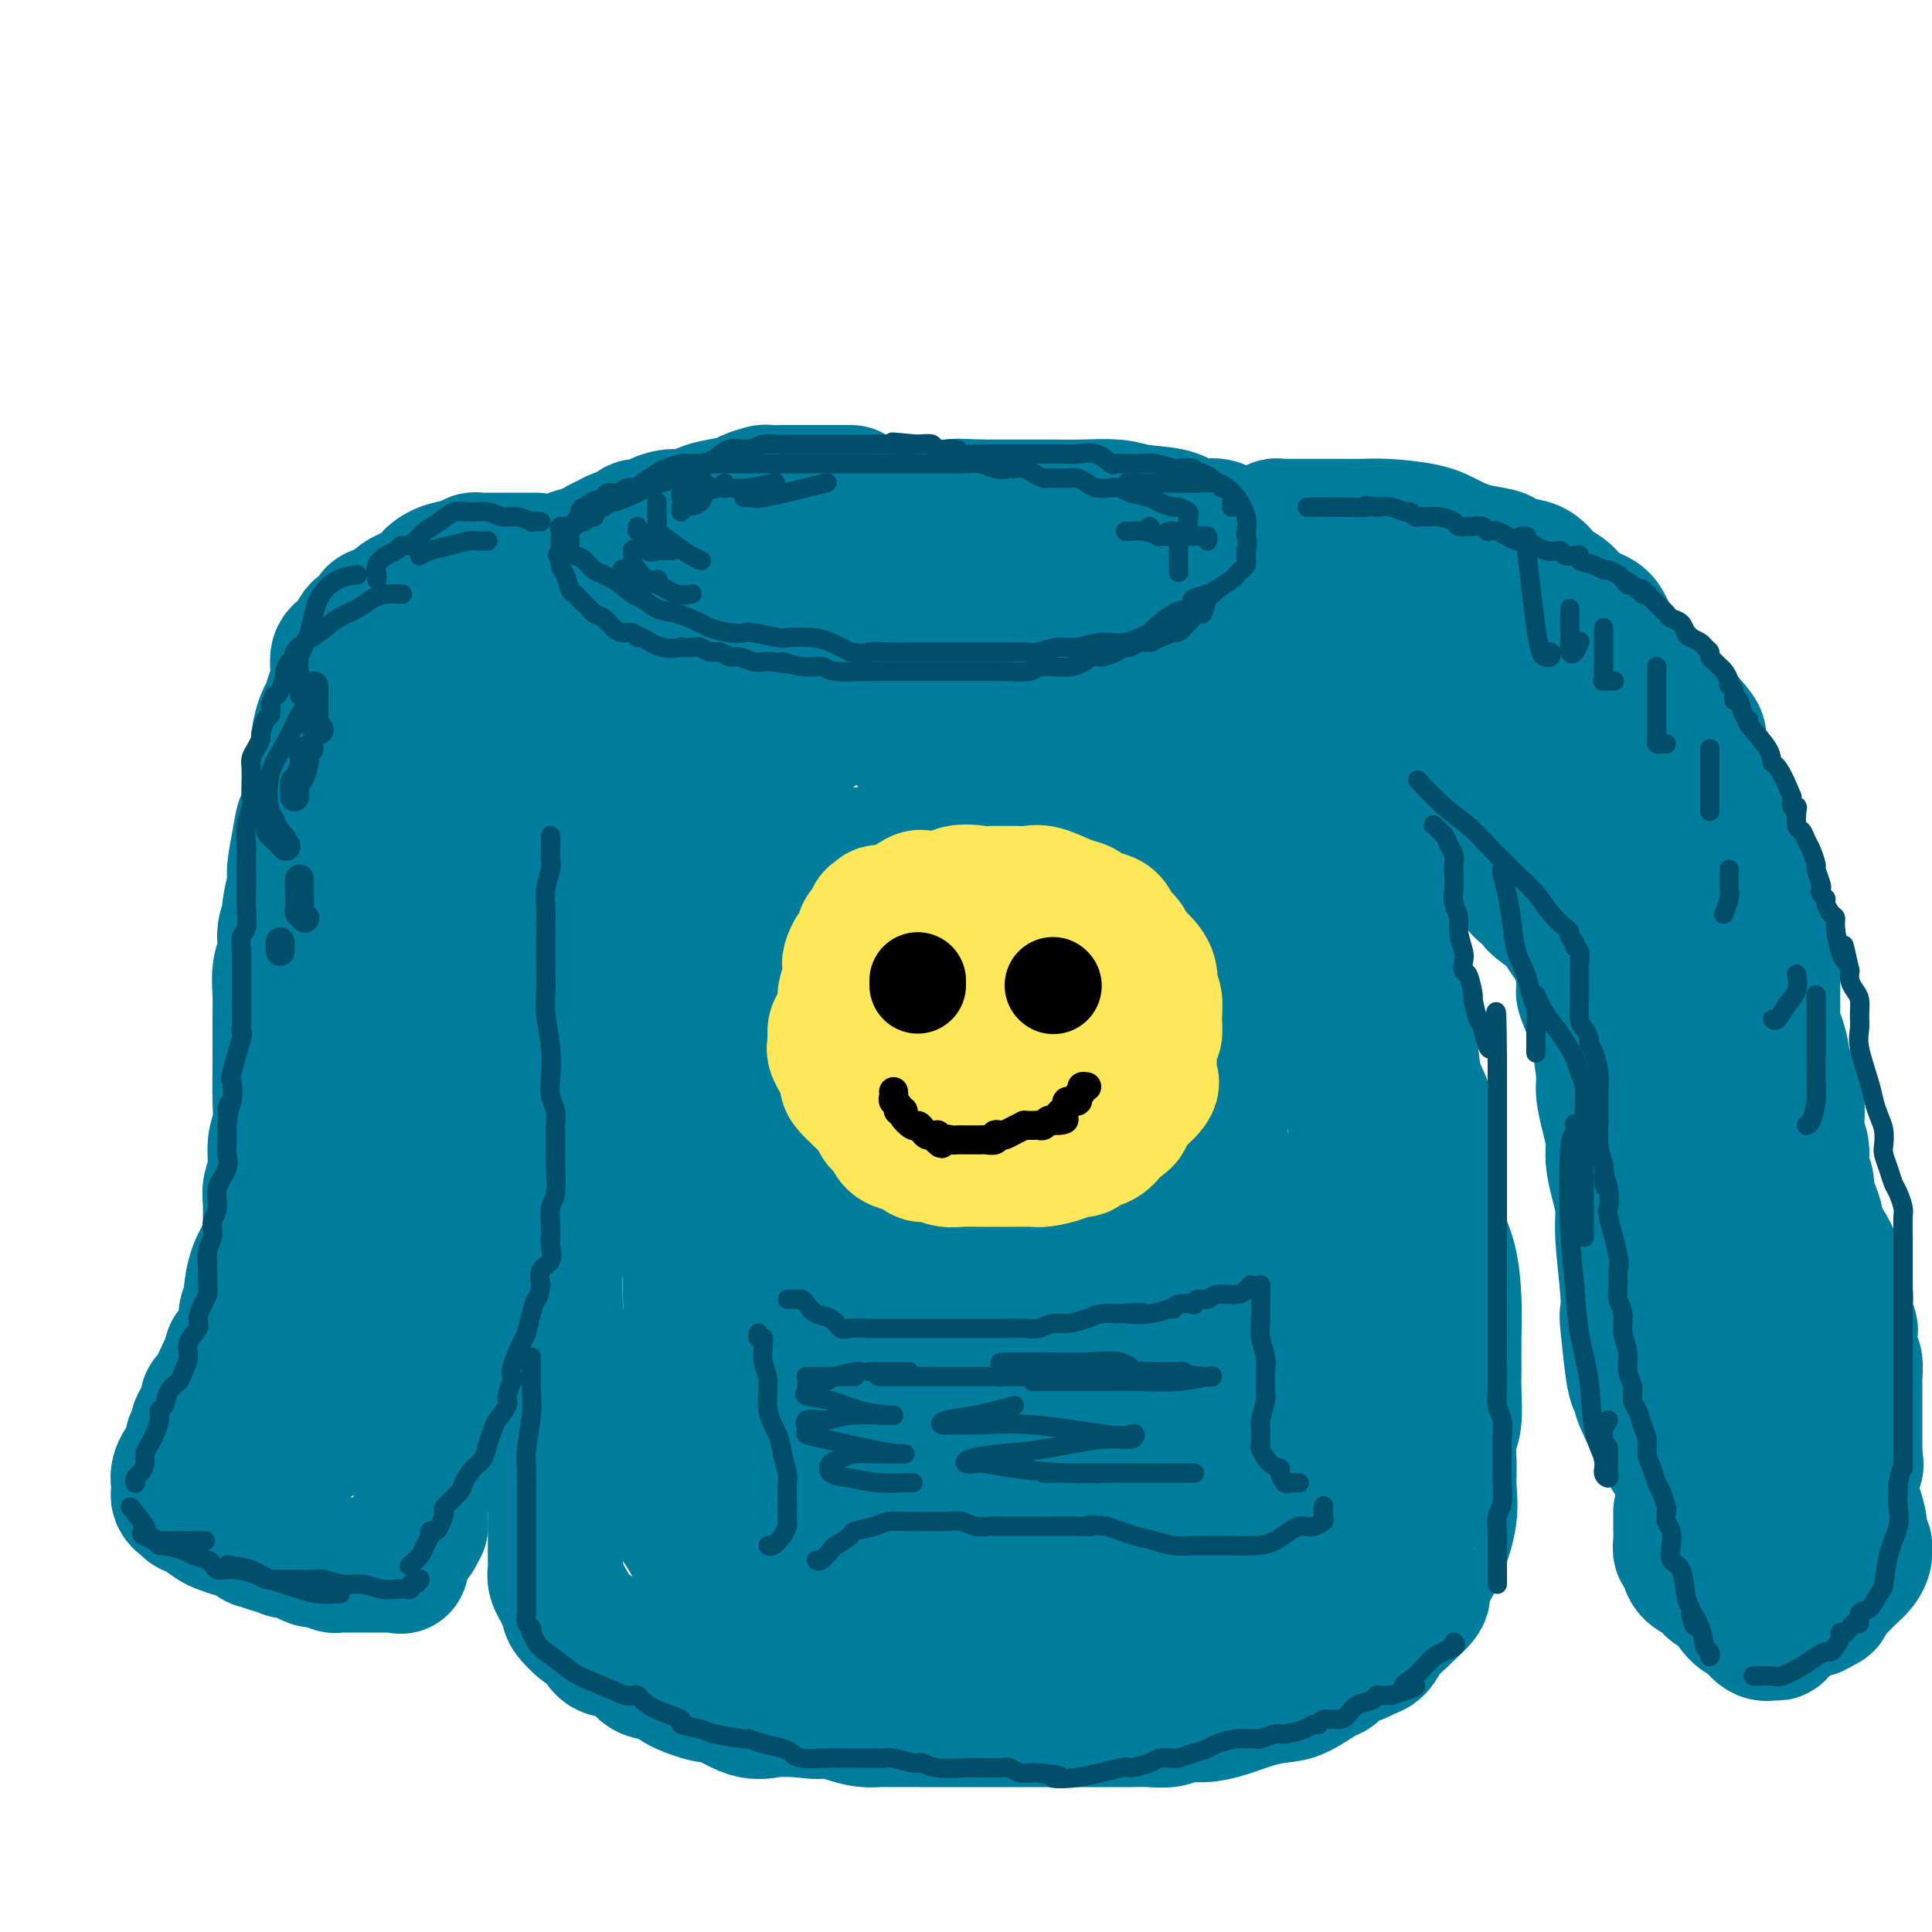 <svg viewBox='0 0 400 400' version='1.1' xmlns='http://www.w3.org/2000/svg' xmlns:xlink='http://www.w3.org/1999/xlink'><g fill='none' stroke='rgb(0,124,156)' stroke-width='28' stroke-linecap='round' stroke-linejoin='round'><path d='M176,102c0.205,0.000 0.410,0.000 0,0c-0.410,-0.000 -1.436,-0.000 -2,0c-0.564,0.000 -0.665,0.000 -1,0c-0.335,-0.000 -0.905,-0.000 -1,0c-0.095,0.000 0.283,0.000 0,0c-0.283,-0.000 -1.229,-0.000 -2,0c-0.771,0.000 -1.366,0.000 -2,0c-0.634,-0.000 -1.305,-0.001 -2,0c-0.695,0.001 -1.412,0.003 -2,0c-0.588,-0.003 -1.047,-0.012 -2,0c-0.953,0.012 -2.401,0.045 -3,0c-0.599,-0.045 -0.348,-0.167 -1,0c-0.652,0.167 -2.208,0.623 -3,1c-0.792,0.377 -0.819,0.675 -2,1c-1.181,0.325 -3.515,0.678 -5,1c-1.485,0.322 -2.122,0.612 -3,1c-0.878,0.388 -1.998,0.874 -3,1c-1.002,0.126 -1.888,-0.107 -3,0c-1.112,0.107 -2.451,0.553 -3,1c-0.549,0.447 -0.307,0.893 -1,1c-0.693,0.107 -2.322,-0.126 -3,0c-0.678,0.126 -0.405,0.612 -1,1c-0.595,0.388 -2.056,0.677 -3,1c-0.944,0.323 -1.370,0.679 -2,1c-0.630,0.321 -1.464,0.607 -2,1c-0.536,0.393 -0.774,0.893 -1,1c-0.226,0.107 -0.439,-0.178 -1,0c-0.561,0.178 -1.470,0.821 -2,1c-0.530,0.179 -0.681,-0.106 -1,0c-0.319,0.106 -0.805,0.602 -1,1c-0.195,0.398 -0.097,0.699 0,1'/><path d='M118,117c-3.264,1.787 -0.924,1.256 0,1c0.924,-0.256 0.433,-0.236 0,0c-0.433,0.236 -0.809,0.689 -1,1c-0.191,0.311 -0.196,0.479 0,1c0.196,0.521 0.593,1.395 1,2c0.407,0.605 0.825,0.940 1,1c0.175,0.060 0.108,-0.157 1,0c0.892,0.157 2.745,0.686 4,1c1.255,0.314 1.914,0.413 3,1c1.086,0.587 2.601,1.663 4,2c1.399,0.337 2.681,-0.064 4,0c1.319,0.064 2.673,0.591 4,1c1.327,0.409 2.626,0.698 4,1c1.374,0.302 2.821,0.617 4,1c1.179,0.383 2.089,0.835 4,1c1.911,0.165 4.824,0.044 7,0c2.176,-0.044 3.613,-0.012 5,0c1.387,0.012 2.722,0.003 4,0c1.278,-0.003 2.500,-0.001 4,0c1.500,0.001 3.279,0.000 5,0c1.721,-0.000 3.385,-0.000 5,0c1.615,0.000 3.180,0.001 5,0c1.820,-0.001 3.893,-0.004 6,0c2.107,0.004 4.247,0.015 6,0c1.753,-0.015 3.118,-0.055 5,0c1.882,0.055 4.281,0.205 6,0c1.719,-0.205 2.760,-0.766 5,-1c2.240,-0.234 5.680,-0.140 7,0c1.320,0.140 0.520,0.326 1,0c0.480,-0.326 2.240,-1.163 4,-2'/><path d='M226,128c11.975,-0.394 4.414,0.119 2,0c-2.414,-0.119 0.321,-0.872 2,-1c1.679,-0.128 2.302,0.368 4,0c1.698,-0.368 4.469,-1.600 6,-2c1.531,-0.400 1.821,0.034 2,0c0.179,-0.034 0.247,-0.534 1,-1c0.753,-0.466 2.192,-0.897 3,-1c0.808,-0.103 0.984,0.122 2,0c1.016,-0.122 2.871,-0.592 4,-1c1.129,-0.408 1.532,-0.753 2,-1c0.468,-0.247 1.001,-0.395 2,-1c0.999,-0.605 2.463,-1.667 3,-2c0.537,-0.333 0.145,0.064 0,0c-0.145,-0.064 -0.045,-0.590 0,-1c0.045,-0.410 0.035,-0.703 0,-1c-0.035,-0.297 -0.093,-0.599 0,-1c0.093,-0.401 0.338,-0.900 0,-1c-0.338,-0.100 -1.259,0.201 -2,0c-0.741,-0.201 -1.304,-0.904 -2,-2c-0.696,-1.096 -1.526,-2.585 -3,-3c-1.474,-0.415 -3.590,0.243 -5,0c-1.410,-0.243 -2.112,-1.385 -4,-2c-1.888,-0.615 -4.962,-0.701 -7,-1c-2.038,-0.299 -3.038,-0.812 -5,-1c-1.962,-0.188 -4.884,-0.050 -7,0c-2.116,0.050 -3.426,0.013 -5,0c-1.574,-0.013 -3.412,-0.004 -5,0c-1.588,0.004 -2.928,0.001 -4,0c-1.072,-0.001 -1.878,-0.000 -3,0c-1.122,0.000 -2.561,0.000 -4,0'/><path d='M203,105c-7.162,-0.314 -5.065,-0.098 -5,0c0.065,0.098 -1.900,0.079 -6,0c-4.100,-0.079 -10.336,-0.217 -13,0c-2.664,0.217 -1.756,0.789 -3,1c-1.244,0.211 -4.641,0.060 -6,0c-1.359,-0.060 -0.679,-0.030 0,0'/><path d='M182,112c0.785,0.129 1.569,0.258 2,0c0.431,-0.258 0.507,-0.904 1,-1c0.493,-0.096 1.402,0.359 2,0c0.598,-0.359 0.885,-1.531 1,-2c0.115,-0.469 0.057,-0.234 0,0'/><path d='M111,116c-0.336,0.000 -0.672,0.000 -1,0c-0.328,-0.000 -0.646,-0.000 -1,0c-0.354,0.000 -0.742,0.000 -1,0c-0.258,-0.000 -0.386,-0.000 -1,0c-0.614,0.000 -1.712,0.000 -2,0c-0.288,-0.000 0.236,-0.001 0,0c-0.236,0.001 -1.230,0.003 -2,0c-0.770,-0.003 -1.315,-0.013 -2,0c-0.685,0.013 -1.511,0.048 -2,0c-0.489,-0.048 -0.643,-0.179 -1,0c-0.357,0.179 -0.919,0.666 -2,1c-1.081,0.334 -2.683,0.513 -4,1c-1.317,0.487 -2.350,1.283 -3,2c-0.650,0.717 -0.919,1.357 -2,2c-1.081,0.643 -2.976,1.290 -4,2c-1.024,0.710 -1.177,1.484 -2,2c-0.823,0.516 -2.317,0.775 -3,1c-0.683,0.225 -0.555,0.415 -1,1c-0.445,0.585 -1.463,1.566 -2,2c-0.537,0.434 -0.592,0.321 -1,1c-0.408,0.679 -1.170,2.150 -2,3c-0.830,0.850 -1.728,1.080 -2,2c-0.272,0.920 0.081,2.531 0,4c-0.081,1.469 -0.596,2.795 -1,4c-0.404,1.205 -0.696,2.289 -1,3c-0.304,0.711 -0.621,1.051 -1,2c-0.379,0.949 -0.820,2.509 -1,4c-0.180,1.491 -0.100,2.915 0,4c0.100,1.085 0.219,1.831 0,3c-0.219,1.169 -0.777,2.763 -1,4c-0.223,1.237 -0.112,2.119 0,3'/><path d='M65,167c-1.183,5.322 -1.642,3.128 -2,3c-0.358,-0.128 -0.617,1.810 -1,4c-0.383,2.190 -0.891,4.633 -1,6c-0.109,1.367 0.182,1.657 0,3c-0.182,1.343 -0.837,3.740 -1,5c-0.163,1.260 0.167,1.382 0,2c-0.167,0.618 -0.829,1.730 -1,3c-0.171,1.270 0.150,2.698 0,4c-0.150,1.302 -0.772,2.478 -1,4c-0.228,1.522 -0.061,3.389 0,5c0.061,1.611 0.016,2.965 0,4c-0.016,1.035 -0.003,1.750 0,3c0.003,1.250 -0.003,3.036 0,4c0.003,0.964 0.016,1.107 0,3c-0.016,1.893 -0.061,5.536 0,8c0.061,2.464 0.227,3.750 0,5c-0.227,1.250 -0.845,2.463 -1,4c-0.155,1.537 0.155,3.398 0,5c-0.155,1.602 -0.776,2.946 -1,4c-0.224,1.054 -0.052,1.820 0,3c0.052,1.180 -0.014,2.774 0,4c0.014,1.226 0.110,2.082 0,3c-0.110,0.918 -0.426,1.897 -1,3c-0.574,1.103 -1.407,2.329 -2,4c-0.593,1.671 -0.946,3.788 -1,5c-0.054,1.212 0.190,1.518 0,2c-0.190,0.482 -0.814,1.139 -1,2c-0.186,0.861 0.065,1.924 0,3c-0.065,1.076 -0.447,2.165 -1,3c-0.553,0.835 -1.276,1.418 -2,2'/><path d='M48,280c-1.431,4.333 -1.008,3.166 -1,3c0.008,-0.166 -0.398,0.669 -1,2c-0.602,1.331 -1.400,3.158 -2,4c-0.600,0.842 -1.002,0.698 -1,1c0.002,0.302 0.407,1.050 0,2c-0.407,0.950 -1.625,2.104 -2,3c-0.375,0.896 0.093,1.535 0,2c-0.093,0.465 -0.747,0.756 -1,1c-0.253,0.244 -0.105,0.442 0,1c0.105,0.558 0.168,1.475 0,2c-0.168,0.525 -0.567,0.656 -1,1c-0.433,0.344 -0.901,0.900 -1,1c-0.099,0.100 0.169,-0.258 0,0c-0.169,0.258 -0.777,1.130 -1,2c-0.223,0.870 -0.060,1.738 0,2c0.060,0.262 0.019,-0.084 0,0c-0.019,0.084 -0.015,0.596 0,1c0.015,0.404 0.041,0.700 0,1c-0.041,0.300 -0.150,0.604 0,1c0.150,0.396 0.558,0.883 1,1c0.442,0.117 0.919,-0.138 1,0c0.081,0.138 -0.233,0.667 0,1c0.233,0.333 1.011,0.470 2,1c0.989,0.530 2.187,1.452 3,2c0.813,0.548 1.240,0.721 2,1c0.760,0.279 1.853,0.662 3,1c1.147,0.338 2.347,0.629 3,1c0.653,0.371 0.758,0.820 1,1c0.242,0.180 0.621,0.090 1,0'/><path d='M54,319c2.846,1.327 1.462,0.145 1,0c-0.462,-0.145 -0.002,0.749 1,1c1.002,0.251 2.548,-0.139 3,0c0.452,0.139 -0.188,0.807 0,1c0.188,0.193 1.206,-0.088 2,0c0.794,0.088 1.365,0.545 2,1c0.635,0.455 1.334,0.906 2,1c0.666,0.094 1.298,-0.171 2,0c0.702,0.171 1.472,0.778 2,1c0.528,0.222 0.813,0.060 1,0c0.187,-0.060 0.277,-0.016 1,0c0.723,0.016 2.077,0.004 3,0c0.923,-0.004 1.413,-0.001 2,0c0.587,0.001 1.272,-0.000 2,0c0.728,0.000 1.501,0.003 2,0c0.499,-0.003 0.725,-0.010 1,0c0.275,0.010 0.598,0.038 1,0c0.402,-0.038 0.881,-0.141 1,0c0.119,0.141 -0.122,0.527 0,0c0.122,-0.527 0.607,-1.968 1,-3c0.393,-1.032 0.694,-1.656 1,-2c0.306,-0.344 0.617,-0.407 1,-1c0.383,-0.593 0.838,-1.716 1,-2c0.162,-0.284 0.031,0.272 0,0c-0.031,-0.272 0.037,-1.371 0,-2c-0.037,-0.629 -0.178,-0.789 0,-2c0.178,-1.211 0.675,-3.474 1,-5c0.325,-1.526 0.479,-2.316 1,-4c0.521,-1.684 1.410,-4.261 2,-6c0.590,-1.739 0.883,-2.640 1,-4c0.117,-1.360 0.059,-3.180 0,-5'/><path d='M92,288c1.182,-5.588 1.138,-4.557 1,-5c-0.138,-0.443 -0.371,-2.359 0,-4c0.371,-1.641 1.344,-3.008 2,-6c0.656,-2.992 0.993,-7.610 1,-10c0.007,-2.390 -0.315,-2.551 0,-4c0.315,-1.449 1.268,-4.184 2,-6c0.732,-1.816 1.242,-2.711 2,-5c0.758,-2.289 1.765,-5.970 2,-8c0.235,-2.030 -0.302,-2.408 0,-3c0.302,-0.592 1.443,-1.397 2,-3c0.557,-1.603 0.530,-4.004 1,-6c0.470,-1.996 1.438,-3.587 2,-5c0.562,-1.413 0.718,-2.650 1,-4c0.282,-1.350 0.692,-2.815 1,-4c0.308,-1.185 0.516,-2.091 1,-3c0.484,-0.909 1.243,-1.821 2,-3c0.757,-1.179 1.511,-2.624 2,-4c0.489,-1.376 0.712,-2.683 1,-4c0.288,-1.317 0.640,-2.645 1,-4c0.360,-1.355 0.726,-2.736 1,-4c0.274,-1.264 0.455,-2.410 1,-4c0.545,-1.590 1.452,-3.626 2,-5c0.548,-1.374 0.735,-2.088 1,-3c0.265,-0.912 0.607,-2.021 1,-3c0.393,-0.979 0.837,-1.826 1,-3c0.163,-1.174 0.044,-2.673 0,-4c-0.044,-1.327 -0.015,-2.480 0,-4c0.015,-1.520 0.014,-3.407 0,-5c-0.014,-1.593 -0.042,-2.890 0,-4c0.042,-1.110 0.155,-2.031 0,-3c-0.155,-0.969 -0.577,-1.984 -1,-3'/><path d='M122,152c-0.350,-4.129 -0.724,-2.952 -1,-3c-0.276,-0.048 -0.455,-1.322 -1,-2c-0.545,-0.678 -1.456,-0.760 -2,-1c-0.544,-0.240 -0.722,-0.639 -1,-1c-0.278,-0.361 -0.656,-0.684 -1,-1c-0.344,-0.316 -0.653,-0.624 -1,-1c-0.347,-0.376 -0.732,-0.821 -1,-1c-0.268,-0.179 -0.419,-0.094 -1,0c-0.581,0.094 -1.590,0.196 -2,0c-0.410,-0.196 -0.220,-0.691 -1,0c-0.780,0.691 -2.531,2.568 -4,4c-1.469,1.432 -2.657,2.418 -4,4c-1.343,1.582 -2.843,3.759 -4,5c-1.157,1.241 -1.972,1.547 -3,3c-1.028,1.453 -2.268,4.052 -3,6c-0.732,1.948 -0.957,3.243 -1,5c-0.043,1.757 0.095,3.975 0,6c-0.095,2.025 -0.425,3.856 -1,6c-0.575,2.144 -1.397,4.600 -2,7c-0.603,2.400 -0.989,4.745 -1,7c-0.011,2.255 0.351,4.420 0,7c-0.351,2.580 -1.417,5.577 -2,8c-0.583,2.423 -0.684,4.273 -1,7c-0.316,2.727 -0.847,6.329 -2,10c-1.153,3.671 -2.929,7.409 -4,10c-1.071,2.591 -1.436,4.034 -2,6c-0.564,1.966 -1.326,4.455 -2,8c-0.674,3.545 -1.258,8.147 -2,11c-0.742,2.853 -1.640,3.958 -2,6c-0.360,2.042 -0.180,5.021 0,8'/><path d='M70,276c-3.413,18.087 -0.947,7.305 0,4c0.947,-3.305 0.373,0.869 0,3c-0.373,2.131 -0.544,2.220 -1,4c-0.456,1.780 -1.195,5.249 -2,7c-0.805,1.751 -1.676,1.782 -2,2c-0.324,0.218 -0.101,0.624 0,1c0.101,0.376 0.080,0.722 0,1c-0.080,0.278 -0.220,0.487 0,0c0.220,-0.487 0.799,-1.669 2,-4c1.201,-2.331 3.026,-5.812 5,-10c1.974,-4.188 4.099,-9.083 6,-13c1.901,-3.917 3.578,-6.854 5,-10c1.422,-3.146 2.588,-6.499 4,-10c1.412,-3.501 3.069,-7.149 4,-10c0.931,-2.851 1.138,-4.903 2,-7c0.862,-2.097 2.381,-4.238 3,-6c0.619,-1.762 0.338,-3.145 1,-6c0.662,-2.855 2.267,-7.182 3,-10c0.733,-2.818 0.592,-4.127 1,-6c0.408,-1.873 1.363,-4.309 2,-6c0.637,-1.691 0.955,-2.635 1,-4c0.045,-1.365 -0.184,-3.149 0,-5c0.184,-1.851 0.780,-3.767 1,-5c0.220,-1.233 0.063,-1.781 0,-2c-0.063,-0.219 -0.031,-0.110 0,0'/><path d='M105,145c0.111,-0.422 0.222,-0.844 0,-1c-0.222,-0.156 -0.778,-0.044 -1,0c-0.222,0.044 -0.111,0.022 0,0'/><path d='M118,159c0.000,1.164 0.000,2.327 0,3c-0.000,0.673 -0.000,0.854 0,2c0.000,1.146 0.000,3.257 0,5c-0.000,1.743 -0.000,3.119 0,5c0.000,1.881 0.000,4.266 0,6c-0.000,1.734 -0.000,2.816 0,4c0.000,1.184 0.001,2.469 0,5c-0.001,2.531 -0.003,6.307 0,8c0.003,1.693 0.011,1.304 0,4c-0.011,2.696 -0.041,8.477 0,12c0.041,3.523 0.155,4.788 0,7c-0.155,2.212 -0.577,5.371 -1,8c-0.423,2.629 -0.846,4.727 -1,7c-0.154,2.273 -0.040,4.720 0,7c0.040,2.280 0.007,4.394 0,6c-0.007,1.606 0.012,2.705 0,4c-0.012,1.295 -0.056,2.785 0,4c0.056,1.215 0.211,2.155 0,3c-0.211,0.845 -0.789,1.597 -1,4c-0.211,2.403 -0.057,6.459 0,8c0.057,1.541 0.015,0.567 0,1c-0.015,0.433 -0.004,2.274 0,4c0.004,1.726 0.001,3.336 0,4c-0.001,0.664 -0.000,0.380 0,1c0.000,0.620 0.000,2.143 0,3c-0.000,0.857 -0.000,1.047 0,2c0.000,0.953 0.000,2.668 0,4c-0.000,1.332 -0.000,2.282 0,3c0.000,0.718 0.000,1.205 0,2c-0.000,0.795 -0.000,1.897 0,3'/><path d='M115,298c-0.464,21.555 -0.124,5.943 0,1c0.124,-4.943 0.033,0.782 0,3c-0.033,2.218 -0.009,0.930 0,1c0.009,0.070 0.002,1.498 0,3c-0.002,1.502 -0.001,3.076 0,4c0.001,0.924 0.000,1.196 0,2c-0.000,0.804 0.000,2.141 0,3c-0.000,0.859 -0.001,1.241 0,2c0.001,0.759 0.004,1.896 0,3c-0.004,1.104 -0.016,2.175 0,3c0.016,0.825 0.059,1.404 0,2c-0.059,0.596 -0.222,1.211 0,2c0.222,0.789 0.827,1.753 1,2c0.173,0.247 -0.088,-0.224 0,0c0.088,0.224 0.523,1.143 1,2c0.477,0.857 0.995,1.652 1,2c0.005,0.348 -0.503,0.249 0,1c0.503,0.751 2.015,2.350 3,3c0.985,0.650 1.441,0.349 2,1c0.559,0.651 1.221,2.254 2,3c0.779,0.746 1.674,0.636 3,1c1.326,0.364 3.081,1.202 4,2c0.919,0.798 1.001,1.556 2,2c0.999,0.444 2.913,0.575 4,1c1.087,0.425 1.345,1.143 3,2c1.655,0.857 4.706,1.851 6,2c1.294,0.149 0.831,-0.548 2,0c1.169,0.548 3.968,2.340 6,3c2.032,0.660 3.295,0.189 5,0c1.705,-0.189 3.853,-0.094 6,0'/><path d='M166,354c4.811,0.729 4.340,0.052 5,0c0.660,-0.052 2.452,0.522 4,1c1.548,0.478 2.854,0.860 4,1c1.146,0.140 2.133,0.037 3,0c0.867,-0.037 1.615,-0.010 3,0c1.385,0.010 3.406,0.003 5,0c1.594,-0.003 2.760,-0.001 5,0c2.240,0.001 5.554,0.000 9,0c3.446,-0.000 7.022,0.000 10,0c2.978,-0.000 5.356,-0.000 7,0c1.644,0.000 2.555,0.001 4,0c1.445,-0.001 3.425,-0.004 5,0c1.575,0.004 2.745,0.016 4,0c1.255,-0.016 2.595,-0.059 4,0c1.405,0.059 2.874,0.219 4,0c1.126,-0.219 1.908,-0.819 3,-1c1.092,-0.181 2.496,0.056 4,0c1.504,-0.056 3.110,-0.404 5,-1c1.890,-0.596 4.064,-1.440 6,-2c1.936,-0.560 3.634,-0.836 5,-1c1.366,-0.164 2.400,-0.215 4,-1c1.600,-0.785 3.765,-2.305 5,-3c1.235,-0.695 1.538,-0.566 2,-1c0.462,-0.434 1.081,-1.431 2,-2c0.919,-0.569 2.137,-0.708 3,-1c0.863,-0.292 1.372,-0.736 2,-1c0.628,-0.264 1.374,-0.349 2,-1c0.626,-0.651 1.130,-1.868 2,-3c0.870,-1.132 2.106,-2.181 3,-3c0.894,-0.819 1.447,-1.410 2,-2'/><path d='M292,333c3.914,-3.333 2.197,-3.167 2,-4c-0.197,-0.833 1.124,-2.665 2,-4c0.876,-1.335 1.305,-2.174 2,-4c0.695,-1.826 1.654,-4.639 2,-7c0.346,-2.361 0.079,-4.269 0,-6c-0.079,-1.731 0.032,-3.283 0,-5c-0.032,-1.717 -0.205,-3.597 0,-5c0.205,-1.403 0.787,-2.329 1,-4c0.213,-1.671 0.055,-4.087 0,-6c-0.055,-1.913 -0.007,-3.321 0,-5c0.007,-1.679 -0.025,-3.628 0,-6c0.025,-2.372 0.109,-5.167 0,-8c-0.109,-2.833 -0.412,-5.704 -1,-8c-0.588,-2.296 -1.462,-4.017 -2,-6c-0.538,-1.983 -0.739,-4.229 -1,-6c-0.261,-1.771 -0.581,-3.066 -1,-6c-0.419,-2.934 -0.939,-7.507 -1,-10c-0.061,-2.493 0.335,-2.907 0,-4c-0.335,-1.093 -1.400,-2.866 -2,-5c-0.600,-2.134 -0.735,-4.628 -1,-7c-0.265,-2.372 -0.660,-4.621 -1,-6c-0.340,-1.379 -0.626,-1.887 -1,-3c-0.374,-1.113 -0.835,-2.829 -1,-4c-0.165,-1.171 -0.034,-1.796 0,-3c0.034,-1.204 -0.029,-2.986 0,-4c0.029,-1.014 0.148,-1.261 0,-2c-0.148,-0.739 -0.565,-1.972 -1,-4c-0.435,-2.028 -0.890,-4.853 -1,-6c-0.110,-1.147 0.124,-0.617 0,-1c-0.124,-0.383 -0.607,-1.681 -1,-3c-0.393,-1.319 -0.697,-2.660 -1,-4'/><path d='M285,177c-2.898,-14.674 -2.142,-5.358 -2,-3c0.142,2.358 -0.329,-2.243 -1,-5c-0.671,-2.757 -1.542,-3.672 -2,-5c-0.458,-1.328 -0.505,-3.070 -1,-5c-0.495,-1.930 -1.439,-4.050 -2,-6c-0.561,-1.950 -0.739,-3.731 -1,-5c-0.261,-1.269 -0.606,-2.025 -1,-3c-0.394,-0.975 -0.838,-2.169 -1,-3c-0.162,-0.831 -0.044,-1.301 0,-2c0.044,-0.699 0.012,-1.628 0,-2c-0.012,-0.372 -0.006,-0.186 0,0'/><path d='M259,113c0.364,-0.188 0.727,-0.376 1,-1c0.273,-0.624 0.454,-1.684 1,-2c0.546,-0.316 1.455,0.111 2,0c0.545,-0.111 0.725,-0.762 1,-1c0.275,-0.238 0.644,-0.064 1,0c0.356,0.064 0.698,0.017 1,0c0.302,-0.017 0.562,-0.005 1,0c0.438,0.005 1.054,0.001 2,0c0.946,-0.001 2.223,-0.001 3,0c0.777,0.001 1.054,0.002 2,0c0.946,-0.002 2.562,-0.009 4,0c1.438,0.009 2.697,0.034 4,0c1.303,-0.034 2.650,-0.125 5,0c2.350,0.125 5.703,0.467 8,1c2.297,0.533 3.539,1.257 5,2c1.461,0.743 3.143,1.507 5,2c1.857,0.493 3.890,0.717 5,1c1.110,0.283 1.298,0.627 2,1c0.702,0.373 1.919,0.775 3,1c1.081,0.225 2.027,0.272 3,1c0.973,0.728 1.975,2.135 3,3c1.025,0.865 2.073,1.188 3,2c0.927,0.812 1.732,2.114 3,3c1.268,0.886 3.000,1.355 4,2c1.000,0.645 1.269,1.464 2,3c0.731,1.536 1.925,3.787 3,5c1.075,1.213 2.031,1.389 3,2c0.969,0.611 1.950,1.659 3,3c1.050,1.341 2.167,2.976 3,4c0.833,1.024 1.381,1.435 2,2c0.619,0.565 1.310,1.282 2,2'/><path d='M349,149c4.937,5.391 1.778,3.370 1,3c-0.778,-0.370 0.823,0.912 2,3c1.177,2.088 1.929,4.984 2,6c0.071,1.016 -0.540,0.154 0,1c0.540,0.846 2.232,3.399 3,5c0.768,1.601 0.611,2.248 1,4c0.389,1.752 1.323,4.607 2,6c0.677,1.393 1.095,1.322 2,3c0.905,1.678 2.295,5.105 3,7c0.705,1.895 0.725,2.256 1,3c0.275,0.744 0.806,1.869 1,3c0.194,1.131 0.052,2.268 0,3c-0.052,0.732 -0.015,1.058 0,2c0.015,0.942 0.007,2.501 0,4c-0.007,1.499 -0.012,2.939 0,4c0.012,1.061 0.040,1.744 0,3c-0.040,1.256 -0.148,3.085 0,4c0.148,0.915 0.551,0.915 1,2c0.449,1.085 0.944,3.256 1,4c0.056,0.744 -0.326,0.061 0,1c0.326,0.939 1.359,3.499 2,5c0.641,1.501 0.889,1.942 1,3c0.111,1.058 0.086,2.733 0,4c-0.086,1.267 -0.234,2.125 0,3c0.234,0.875 0.850,1.766 1,3c0.150,1.234 -0.166,2.809 0,4c0.166,1.191 0.815,1.996 1,3c0.185,1.004 -0.095,2.207 0,3c0.095,0.793 0.564,1.175 1,2c0.436,0.825 0.839,2.093 1,3c0.161,0.907 0.081,1.454 0,2'/><path d='M376,255c1.449,6.726 0.571,2.541 1,2c0.429,-0.541 2.167,2.564 3,5c0.833,2.436 0.763,4.205 1,5c0.237,0.795 0.781,0.618 1,1c0.219,0.382 0.111,1.325 0,2c-0.111,0.675 -0.226,1.084 0,2c0.226,0.916 0.793,2.339 1,3c0.207,0.661 0.054,0.559 0,1c-0.054,0.441 -0.011,1.425 0,2c0.011,0.575 -0.011,0.740 0,1c0.011,0.260 0.056,0.616 0,1c-0.056,0.384 -0.211,0.797 0,1c0.211,0.203 0.789,0.195 1,1c0.211,0.805 0.057,2.422 0,3c-0.057,0.578 -0.015,0.116 0,1c0.015,0.884 0.004,3.116 0,4c-0.004,0.884 -0.001,0.422 0,1c0.001,0.578 0.000,2.196 0,3c-0.000,0.804 -0.000,0.793 0,1c0.000,0.207 0.000,0.633 0,1c-0.000,0.367 -0.000,0.676 0,1c0.000,0.324 0.000,0.664 0,1c-0.000,0.336 -0.000,0.667 0,1c0.000,0.333 0.000,0.666 0,1c-0.000,0.334 -0.000,0.667 0,1'/><path d='M384,301c0.258,4.185 0.403,1.646 0,1c-0.403,-0.646 -1.354,0.600 -2,1c-0.646,0.400 -0.988,-0.046 -1,0c-0.012,0.046 0.305,0.586 0,1c-0.305,0.414 -1.233,0.703 -2,1c-0.767,0.297 -1.372,0.600 -2,1c-0.628,0.400 -1.278,0.895 -2,1c-0.722,0.105 -1.516,-0.182 -2,0c-0.484,0.182 -0.658,0.832 -1,1c-0.342,0.168 -0.852,-0.147 -1,0c-0.148,0.147 0.066,0.755 0,1c-0.066,0.245 -0.412,0.126 -1,0c-0.588,-0.126 -1.418,-0.260 -2,0c-0.582,0.260 -0.915,0.914 -1,1c-0.085,0.086 0.079,-0.397 -1,0c-1.079,0.397 -3.402,1.675 -5,2c-1.598,0.325 -2.470,-0.304 -3,0c-0.530,0.304 -0.717,1.542 -1,2c-0.283,0.458 -0.662,0.135 -1,0c-0.338,-0.135 -0.635,-0.083 -1,0c-0.365,0.083 -0.799,0.198 -1,0c-0.201,-0.198 -0.170,-0.707 0,-1c0.170,-0.293 0.477,-0.369 0,-1c-0.477,-0.631 -1.739,-1.815 -3,-3'/><path d='M351,309c-1.353,-1.823 -2.236,-3.882 -3,-5c-0.764,-1.118 -1.409,-1.297 -3,-4c-1.591,-2.703 -4.129,-7.930 -5,-10c-0.871,-2.070 -0.076,-0.983 0,-1c0.076,-0.017 -0.567,-1.138 -1,-2c-0.433,-0.862 -0.656,-1.465 -1,-4c-0.344,-2.535 -0.809,-7.002 -1,-9c-0.191,-1.998 -0.106,-1.527 0,-2c0.106,-0.473 0.235,-1.890 0,-5c-0.235,-3.110 -0.833,-7.913 -1,-11c-0.167,-3.087 0.096,-4.460 0,-6c-0.096,-1.540 -0.552,-3.249 -1,-5c-0.448,-1.751 -0.890,-3.546 -1,-5c-0.110,-1.454 0.111,-2.567 0,-4c-0.111,-1.433 -0.553,-3.185 -1,-5c-0.447,-1.815 -0.898,-3.692 -1,-5c-0.102,-1.308 0.145,-2.047 0,-4c-0.145,-1.953 -0.682,-5.120 -1,-7c-0.318,-1.880 -0.416,-2.472 -1,-4c-0.584,-1.528 -1.653,-3.990 -2,-5c-0.347,-1.010 0.029,-0.566 0,-2c-0.029,-1.434 -0.462,-4.746 -1,-7c-0.538,-2.254 -1.182,-3.450 -2,-5c-0.818,-1.550 -1.811,-3.453 -2,-5c-0.189,-1.547 0.427,-2.738 0,-4c-0.427,-1.262 -1.898,-2.596 -3,-4c-1.102,-1.404 -1.835,-2.878 -2,-4c-0.165,-1.122 0.239,-1.892 -1,-4c-1.239,-2.108 -4.119,-5.554 -7,-9'/><path d='M310,162c-2.970,-4.678 -3.894,-5.873 -5,-7c-1.106,-1.127 -2.392,-2.188 -3,-3c-0.608,-0.812 -0.536,-1.376 -1,-2c-0.464,-0.624 -1.464,-1.308 -2,-2c-0.536,-0.692 -0.608,-1.394 -1,-2c-0.392,-0.606 -1.104,-1.118 -2,-2c-0.896,-0.882 -1.976,-2.135 -3,-3c-1.024,-0.865 -1.992,-1.342 -3,-2c-1.008,-0.658 -2.057,-1.496 -3,-2c-0.943,-0.504 -1.781,-0.672 -2,-1c-0.219,-0.328 0.179,-0.814 0,-1c-0.179,-0.186 -0.936,-0.070 -1,0c-0.064,0.070 0.564,0.094 1,0c0.436,-0.094 0.681,-0.305 1,0c0.319,0.305 0.714,1.127 1,2c0.286,0.873 0.464,1.797 1,3c0.536,1.203 1.431,2.684 2,4c0.569,1.316 0.812,2.466 2,5c1.188,2.534 3.320,6.451 5,9c1.680,2.549 2.909,3.728 4,5c1.091,1.272 2.046,2.636 3,4'/><path d='M304,167c3.292,5.770 2.021,4.197 2,4c-0.021,-0.197 1.208,0.984 2,2c0.792,1.016 1.147,1.867 2,3c0.853,1.133 2.204,2.549 3,4c0.796,1.451 1.036,2.938 2,4c0.964,1.062 2.652,1.700 3,2c0.348,0.300 -0.642,0.263 0,1c0.642,0.737 2.917,2.249 4,3c1.083,0.751 0.973,0.742 1,1c0.027,0.258 0.191,0.783 1,2c0.809,1.217 2.263,3.124 3,5c0.737,1.876 0.757,3.720 1,5c0.243,1.280 0.710,1.996 1,3c0.290,1.004 0.403,2.297 1,4c0.597,1.703 1.676,3.815 2,5c0.324,1.185 -0.109,1.441 0,2c0.109,0.559 0.760,1.420 1,2c0.240,0.580 0.069,0.880 0,1c-0.069,0.120 -0.034,0.060 0,0'/><path d='M310,131c-0.182,-0.432 -0.365,-0.864 0,0c0.365,0.864 1.276,3.025 2,4c0.724,0.975 1.260,0.766 2,2c0.740,1.234 1.683,3.912 4,8c2.317,4.088 6.006,9.587 8,13c1.994,3.413 2.291,4.741 3,7c0.709,2.259 1.829,5.449 3,8c1.171,2.551 2.391,4.464 3,7c0.609,2.536 0.606,5.695 1,8c0.394,2.305 1.183,3.755 2,6c0.817,2.245 1.661,5.286 3,8c1.339,2.714 3.172,5.103 4,7c0.828,1.897 0.652,3.302 1,5c0.348,1.698 1.220,3.688 2,5c0.780,1.312 1.467,1.945 2,3c0.533,1.055 0.912,2.530 1,4c0.088,1.470 -0.116,2.934 0,5c0.116,2.066 0.553,4.734 1,6c0.447,1.266 0.903,1.131 1,2c0.097,0.869 -0.166,2.742 0,4c0.166,1.258 0.761,1.899 1,3c0.239,1.101 0.123,2.661 0,4c-0.123,1.339 -0.254,2.458 0,4c0.254,1.542 0.894,3.507 1,5c0.106,1.493 -0.322,2.512 0,4c0.322,1.488 1.393,3.443 2,5c0.607,1.557 0.750,2.716 1,4c0.250,1.284 0.606,2.692 1,4c0.394,1.308 0.827,2.517 1,4c0.173,1.483 0.087,3.242 0,5'/><path d='M360,285c1.546,10.294 0.412,4.529 0,3c-0.412,-1.529 -0.100,1.180 0,3c0.100,1.820 -0.011,2.752 0,3c0.011,0.248 0.143,-0.190 0,0c-0.143,0.190 -0.560,1.006 -1,2c-0.440,0.994 -0.902,2.165 -1,3c-0.098,0.835 0.170,1.334 0,2c-0.170,0.666 -0.778,1.498 -1,2c-0.222,0.502 -0.060,0.674 0,1c0.060,0.326 0.017,0.808 0,1c-0.017,0.192 -0.009,0.096 0,0'/><path d='M348,313c-0.001,0.176 -0.001,0.352 0,1c0.001,0.648 0.004,1.768 0,2c-0.004,0.232 -0.014,-0.426 0,0c0.014,0.426 0.052,1.934 0,3c-0.052,1.066 -0.195,1.690 0,2c0.195,0.310 0.730,0.307 1,1c0.270,0.693 0.277,2.081 1,3c0.723,0.919 2.161,1.367 3,2c0.839,0.633 1.079,1.451 2,2c0.921,0.549 2.522,0.828 3,1c0.478,0.172 -0.167,0.236 0,1c0.167,0.764 1.148,2.229 2,3c0.852,0.771 1.577,0.849 2,1c0.423,0.151 0.543,0.376 1,1c0.457,0.624 1.250,1.647 2,2c0.750,0.353 1.457,0.036 2,0c0.543,-0.036 0.922,0.210 1,0c0.078,-0.210 -0.145,-0.875 0,-1c0.145,-0.125 0.659,0.289 1,0c0.341,-0.289 0.508,-1.282 1,-2c0.492,-0.718 1.309,-1.162 2,-2c0.691,-0.838 1.257,-2.070 2,-3c0.743,-0.930 1.661,-1.558 2,-2c0.339,-0.442 0.097,-0.698 0,-1c-0.097,-0.302 -0.048,-0.651 0,-1'/><path d='M376,326c1.637,-2.087 0.228,-1.306 0,-1c-0.228,0.306 0.723,0.135 1,0c0.277,-0.135 -0.122,-0.235 0,-1c0.122,-0.765 0.765,-2.194 1,-3c0.235,-0.806 0.063,-0.990 0,-1c-0.063,-0.010 -0.017,0.155 0,0c0.017,-0.155 0.005,-0.629 0,-1c-0.005,-0.371 -0.001,-0.638 0,-1c0.001,-0.362 0.000,-0.818 0,-1c-0.000,-0.182 -0.000,-0.091 0,0'/><path d='M382,307c-0.092,0.374 -0.183,0.748 0,1c0.183,0.252 0.641,0.382 1,1c0.359,0.618 0.618,1.724 1,3c0.382,1.276 0.888,2.722 1,4c0.112,1.278 -0.168,2.387 0,3c0.168,0.613 0.785,0.731 1,1c0.215,0.269 0.027,0.691 0,1c-0.027,0.309 0.105,0.506 0,1c-0.105,0.494 -0.449,1.284 -1,2c-0.551,0.716 -1.309,1.358 -2,2c-0.691,0.642 -1.315,1.282 -2,2c-0.685,0.718 -1.431,1.512 -2,2c-0.569,0.488 -0.961,0.670 -1,1c-0.039,0.330 0.275,0.809 0,1c-0.275,0.191 -1.137,0.096 -2,0'/><path d='M376,332c-1.412,1.790 0.057,1.264 0,1c-0.057,-0.264 -1.640,-0.267 -3,0c-1.360,0.267 -2.498,0.804 -3,1c-0.502,0.196 -0.368,0.052 -1,0c-0.632,-0.052 -2.028,-0.013 -3,0c-0.972,0.013 -1.518,-0.000 -2,0c-0.482,0.000 -0.900,0.014 -1,0c-0.100,-0.014 0.117,-0.055 0,0c-0.117,0.055 -0.570,0.207 -1,0c-0.430,-0.207 -0.837,-0.773 -1,-1c-0.163,-0.227 -0.081,-0.113 0,0'/><path d='M274,312c0.026,-0.113 0.053,-0.226 0,0c-0.053,0.226 -0.185,0.789 0,0c0.185,-0.789 0.687,-2.932 1,-4c0.313,-1.068 0.438,-1.062 1,-3c0.562,-1.938 1.561,-5.821 2,-7c0.439,-1.179 0.317,0.345 1,-2c0.683,-2.345 2.173,-8.561 3,-13c0.827,-4.439 0.993,-7.102 1,-10c0.007,-2.898 -0.145,-6.030 0,-10c0.145,-3.970 0.587,-8.778 0,-15c-0.587,-6.222 -2.203,-13.858 -3,-19c-0.797,-5.142 -0.776,-7.789 -1,-11c-0.224,-3.211 -0.692,-6.986 -1,-9c-0.308,-2.014 -0.454,-2.266 -1,-4c-0.546,-1.734 -1.491,-4.949 -2,-7c-0.509,-2.051 -0.583,-2.939 -1,-5c-0.417,-2.061 -1.176,-5.295 -2,-8c-0.824,-2.705 -1.713,-4.883 -2,-6c-0.287,-1.117 0.029,-1.175 0,-2c-0.029,-0.825 -0.404,-2.418 -1,-4c-0.596,-1.582 -1.413,-3.153 -2,-4c-0.587,-0.847 -0.945,-0.972 -1,-2c-0.055,-1.028 0.193,-2.961 0,-4c-0.193,-1.039 -0.827,-1.185 -1,-2c-0.173,-0.815 0.116,-2.298 0,-3c-0.116,-0.702 -0.636,-0.622 -1,-1c-0.364,-0.378 -0.573,-1.215 -1,-2c-0.427,-0.785 -1.073,-1.520 -2,-2c-0.927,-0.480 -2.134,-0.706 -3,-1c-0.866,-0.294 -1.390,-0.655 -2,-1c-0.610,-0.345 -1.305,-0.672 -2,-1'/><path d='M254,150c-1.921,-1.394 -1.224,-0.880 -2,-1c-0.776,-0.120 -3.026,-0.873 -5,-1c-1.974,-0.127 -3.671,0.372 -8,0c-4.329,-0.372 -11.288,-1.616 -14,-2c-2.712,-0.384 -1.176,0.094 -2,0c-0.824,-0.094 -4.009,-0.758 -7,-1c-2.991,-0.242 -5.788,-0.062 -7,0c-1.212,0.062 -0.838,0.005 -2,0c-1.162,-0.005 -3.861,0.041 -5,0c-1.139,-0.041 -0.720,-0.167 -4,0c-3.280,0.167 -10.260,0.629 -13,1c-2.740,0.371 -1.239,0.651 -2,1c-0.761,0.349 -3.782,0.766 -6,1c-2.218,0.234 -3.631,0.284 -5,1c-1.369,0.716 -2.693,2.099 -4,3c-1.307,0.901 -2.598,1.321 -4,3c-1.402,1.679 -2.915,4.618 -4,6c-1.085,1.382 -1.742,1.206 -2,2c-0.258,0.794 -0.118,2.556 0,4c0.118,1.444 0.213,2.568 0,4c-0.213,1.432 -0.735,3.170 0,4c0.735,0.830 2.726,0.753 4,1c1.274,0.247 1.829,0.820 3,1c1.171,0.180 2.956,-0.032 5,0c2.044,0.032 4.346,0.310 8,0c3.654,-0.310 8.660,-1.207 13,-2c4.340,-0.793 8.015,-1.483 12,-2c3.985,-0.517 8.282,-0.862 12,-1c3.718,-0.138 6.859,-0.069 10,0'/><path d='M225,172c11.317,-0.637 9.610,0.271 10,1c0.390,0.729 2.878,1.278 6,3c3.122,1.722 6.877,4.618 8,6c1.123,1.382 -0.387,1.251 -2,2c-1.613,0.749 -3.331,2.378 -8,4c-4.669,1.622 -12.290,3.237 -18,5c-5.710,1.763 -9.511,3.674 -14,6c-4.489,2.326 -9.668,5.067 -13,7c-3.332,1.933 -4.816,3.057 -7,5c-2.184,1.943 -5.066,4.704 -6,7c-0.934,2.296 0.080,4.128 0,5c-0.080,0.872 -1.253,0.783 0,1c1.253,0.217 4.931,0.738 8,1c3.069,0.262 5.529,0.265 13,0c7.471,-0.265 19.952,-0.796 28,-1c8.048,-0.204 11.661,-0.079 15,0c3.339,0.079 6.402,0.114 8,0c1.598,-0.114 1.730,-0.375 2,0c0.270,0.375 0.678,1.387 0,2c-0.678,0.613 -2.441,0.829 -5,2c-2.559,1.171 -5.913,3.299 -11,5c-5.087,1.701 -11.908,2.974 -18,5c-6.092,2.026 -11.456,4.804 -16,7c-4.544,2.196 -8.267,3.809 -11,6c-2.733,2.191 -4.475,4.958 -5,6c-0.525,1.042 0.166,0.357 0,1c-0.166,0.643 -1.190,2.612 1,4c2.190,1.388 7.595,2.194 13,3'/><path d='M203,265c4.473,1.006 9.155,2.020 15,3c5.845,0.980 12.852,1.926 18,3c5.148,1.074 8.437,2.277 12,4c3.563,1.723 7.400,3.965 8,6c0.600,2.035 -2.038,3.865 -4,5c-1.962,1.135 -3.249,1.577 -5,2c-1.751,0.423 -3.965,0.826 -13,4c-9.035,3.174 -24.892,9.119 -30,12c-5.108,2.881 0.533,2.698 3,3c2.467,0.302 1.760,1.089 5,2c3.240,0.911 10.427,1.946 16,3c5.573,1.054 9.531,2.127 14,3c4.469,0.873 9.447,1.545 13,2c3.553,0.455 5.679,0.694 7,1c1.321,0.306 1.836,0.680 2,1c0.164,0.320 -0.024,0.586 -1,1c-0.976,0.414 -2.741,0.976 -4,1c-1.259,0.024 -2.014,-0.489 -3,0c-0.986,0.489 -2.204,1.982 -4,3c-1.796,1.018 -4.172,1.563 -5,2c-0.828,0.437 -0.109,0.767 0,1c0.109,0.233 -0.394,0.371 0,0c0.394,-0.371 1.684,-1.249 3,-3c1.316,-1.751 2.658,-4.376 4,-7'/><path d='M254,317c1.419,-3.096 1.466,-6.336 2,-9c0.534,-2.664 1.554,-4.752 2,-8c0.446,-3.248 0.317,-7.657 0,-15c-0.317,-7.343 -0.824,-17.620 -1,-24c-0.176,-6.380 -0.022,-8.863 -1,-13c-0.978,-4.137 -3.089,-9.926 -4,-15c-0.911,-5.074 -0.622,-9.431 -1,-13c-0.378,-3.569 -1.421,-6.350 -2,-9c-0.579,-2.650 -0.693,-5.170 -1,-7c-0.307,-1.830 -0.807,-2.971 -1,-4c-0.193,-1.029 -0.078,-1.945 0,-3c0.078,-1.055 0.119,-2.248 0,-3c-0.119,-0.752 -0.398,-1.064 -1,-2c-0.602,-0.936 -1.527,-2.495 -2,-4c-0.473,-1.505 -0.495,-2.957 -1,-4c-0.505,-1.043 -1.492,-1.677 -4,-4c-2.508,-2.323 -6.538,-6.335 -9,-8c-2.462,-1.665 -3.357,-0.982 -5,-1c-1.643,-0.018 -4.035,-0.737 -6,-1c-1.965,-0.263 -3.502,-0.070 -5,0c-1.498,0.070 -2.958,0.018 -4,0c-1.042,-0.018 -1.667,-0.000 -3,0c-1.333,0.000 -3.374,-0.016 -4,0c-0.626,0.016 0.162,0.065 0,0c-0.162,-0.065 -1.276,-0.244 -2,0c-0.724,0.244 -1.060,0.911 -2,0c-0.940,-0.911 -2.484,-3.399 -4,-6c-1.516,-2.601 -3.005,-5.315 -5,-8c-1.995,-2.685 -4.498,-5.343 -7,-8'/><path d='M183,148c-6.588,-6.865 -15.058,-13.027 -20,-16c-4.942,-2.973 -6.357,-2.756 -8,-3c-1.643,-0.244 -3.515,-0.949 -5,-1c-1.485,-0.051 -2.583,0.552 -3,1c-0.417,0.448 -0.152,0.742 0,1c0.152,0.258 0.193,0.480 0,1c-0.193,0.520 -0.618,1.339 -1,3c-0.382,1.661 -0.719,4.165 -1,7c-0.281,2.835 -0.506,6.000 -1,10c-0.494,4.000 -1.258,8.836 -2,14c-0.742,5.164 -1.461,10.655 -2,16c-0.539,5.345 -0.897,10.544 -1,16c-0.103,5.456 0.049,11.168 0,16c-0.049,4.832 -0.300,8.782 0,13c0.300,4.218 1.152,8.702 2,13c0.848,4.298 1.693,8.409 2,11c0.307,2.591 0.076,3.663 0,5c-0.076,1.337 0.004,2.940 0,6c-0.004,3.060 -0.092,7.578 0,9c0.092,1.422 0.364,-0.251 0,2c-0.364,2.251 -1.365,8.425 -2,12c-0.635,3.575 -0.905,4.552 -1,6c-0.095,1.448 -0.014,3.369 0,5c0.014,1.631 -0.037,2.973 0,5c0.037,2.027 0.164,4.738 1,7c0.836,2.262 2.382,4.075 4,6c1.618,1.925 3.309,3.963 5,6'/><path d='M150,319c1.908,3.489 1.679,2.711 2,3c0.321,0.289 1.192,1.643 2,2c0.808,0.357 1.554,-0.285 2,0c0.446,0.285 0.593,1.495 1,-1c0.407,-2.495 1.072,-8.697 2,-14c0.928,-5.303 2.117,-9.708 3,-15c0.883,-5.292 1.459,-11.470 2,-17c0.541,-5.530 1.047,-10.410 2,-18c0.953,-7.590 2.354,-17.890 3,-23c0.646,-5.110 0.536,-5.031 1,-8c0.464,-2.969 1.501,-8.986 2,-13c0.499,-4.014 0.460,-6.023 1,-9c0.540,-2.977 1.660,-6.921 2,-9c0.340,-2.079 -0.101,-2.294 0,-3c0.101,-0.706 0.743,-1.902 1,0c0.257,1.902 0.127,6.901 0,9c-0.127,2.099 -0.253,1.299 0,5c0.253,3.701 0.886,11.902 0,18c-0.886,6.098 -3.290,10.094 -6,18c-2.710,7.906 -5.726,19.721 -8,27c-2.274,7.279 -3.805,10.023 -5,14c-1.195,3.977 -2.052,9.186 -3,13c-0.948,3.814 -1.985,6.233 -2,9c-0.015,2.767 0.993,5.884 2,9'/><path d='M154,316c2.803,2.301 8.811,3.555 12,4c3.189,0.445 3.558,0.081 6,0c2.442,-0.081 6.957,0.122 10,0c3.043,-0.122 4.616,-0.570 8,-6c3.384,-5.430 8.581,-15.842 11,-24c2.419,-8.158 2.060,-14.060 2,-18c-0.060,-3.940 0.179,-5.917 0,-9c-0.179,-3.083 -0.775,-7.273 -2,-13c-1.225,-5.727 -3.079,-12.990 -4,-16c-0.921,-3.010 -0.909,-1.767 -1,-3c-0.091,-1.233 -0.283,-4.943 0,-8c0.283,-3.057 1.042,-5.461 2,-7c0.958,-1.539 2.114,-2.213 3,-3c0.886,-0.787 1.503,-1.687 2,-2c0.497,-0.313 0.874,-0.040 1,0c0.126,0.040 0.002,-0.153 0,1c-0.002,1.153 0.118,3.652 0,7c-0.118,3.348 -0.475,7.546 -1,12c-0.525,4.454 -1.218,9.165 -2,15c-0.782,5.835 -1.654,12.793 -2,19c-0.346,6.207 -0.166,11.662 0,18c0.166,6.338 0.317,13.560 1,17c0.683,3.440 1.900,3.097 3,3c1.100,-0.097 2.085,0.053 4,0c1.915,-0.053 4.759,-0.310 9,-3c4.241,-2.690 9.880,-7.812 13,-12c3.120,-4.188 3.723,-7.442 5,-12c1.277,-4.558 3.228,-10.419 4,-15c0.772,-4.581 0.363,-7.880 0,-11c-0.363,-3.120 -0.682,-6.060 -1,-9'/><path d='M237,241c-0.608,-4.718 -1.626,-6.514 -2,-4c-0.374,2.514 -0.102,9.337 0,14c0.102,4.663 0.035,7.165 0,10c-0.035,2.835 -0.038,6.003 0,9c0.038,2.997 0.115,5.823 0,9c-0.115,3.177 -0.423,6.707 0,9c0.423,2.293 1.579,3.351 2,4c0.421,0.649 0.109,0.889 0,1c-0.109,0.111 -0.016,0.093 1,0c1.016,-0.093 2.955,-0.259 4,-1c1.045,-0.741 1.194,-2.055 2,-3c0.806,-0.945 2.268,-1.521 3,-2c0.732,-0.479 0.736,-0.860 1,-1c0.264,-0.140 0.790,-0.040 1,0c0.210,0.040 0.105,0.020 0,0'/><path d='M261,311c-0.003,0.329 -0.007,0.659 0,1c0.007,0.341 0.023,0.694 0,1c-0.023,0.306 -0.085,0.565 -1,1c-0.915,0.435 -2.683,1.046 -4,2c-1.317,0.954 -2.182,2.252 -4,3c-1.818,0.748 -4.587,0.947 -7,2c-2.413,1.053 -4.470,2.961 -7,4c-2.530,1.039 -5.534,1.210 -8,2c-2.466,0.790 -4.394,2.197 -6,3c-1.606,0.803 -2.889,1.000 -4,1c-1.111,0.000 -2.052,-0.196 -3,0c-0.948,0.196 -1.905,0.785 -3,1c-1.095,0.215 -2.327,0.058 -4,0c-1.673,-0.058 -3.788,-0.015 -6,0c-2.212,0.015 -4.523,0.004 -7,0c-2.477,-0.004 -5.120,-0.001 -9,0c-3.880,0.001 -8.996,0.000 -12,0c-3.004,-0.000 -3.897,-0.000 -5,0c-1.103,0.000 -2.418,0.000 -4,0c-1.582,-0.000 -3.431,-0.000 -4,0c-0.569,0.000 0.143,0.001 0,0c-0.143,-0.001 -1.140,-0.003 -2,0c-0.860,0.003 -1.581,0.011 -2,0c-0.419,-0.011 -0.536,-0.041 -1,0c-0.464,0.041 -1.276,0.152 -2,0c-0.724,-0.152 -1.360,-0.565 -2,-1c-0.640,-0.435 -1.285,-0.890 -2,-1c-0.715,-0.110 -1.500,0.124 -2,0c-0.500,-0.124 -0.714,-0.607 -1,-1c-0.286,-0.393 -0.643,-0.697 -1,-1'/><path d='M148,328c-1.606,-1.119 -1.620,-1.917 -2,-3c-0.380,-1.083 -1.124,-2.452 -2,-4c-0.876,-1.548 -1.884,-3.275 -3,-5c-1.116,-1.725 -2.341,-3.448 -3,-4c-0.659,-0.552 -0.751,0.067 -1,-1c-0.249,-1.067 -0.656,-3.820 -1,-5c-0.344,-1.180 -0.626,-0.786 0,-2c0.626,-1.214 2.161,-4.036 3,-7c0.839,-2.964 0.983,-6.070 2,-9c1.017,-2.930 2.906,-5.685 4,-9c1.094,-3.315 1.393,-7.189 2,-11c0.607,-3.811 1.521,-7.557 2,-11c0.479,-3.443 0.525,-6.581 1,-10c0.475,-3.419 1.381,-7.118 2,-11c0.619,-3.882 0.950,-7.948 2,-12c1.050,-4.052 2.817,-8.091 4,-12c1.183,-3.909 1.781,-7.688 2,-11c0.219,-3.312 0.060,-6.156 0,-8c-0.060,-1.844 -0.022,-2.688 0,-4c0.022,-1.312 0.028,-3.093 0,-4c-0.028,-0.907 -0.092,-0.939 0,-1c0.092,-0.061 0.338,-0.150 0,0c-0.338,0.150 -1.259,0.540 -2,1c-0.741,0.460 -1.302,0.989 -2,3c-0.698,2.011 -1.534,5.503 -2,10c-0.466,4.497 -0.562,9.999 0,16c0.562,6.001 1.781,12.500 3,19'/><path d='M157,233c2.757,8.471 8.150,12.147 13,16c4.850,3.853 9.156,7.883 13,12c3.844,4.117 7.224,8.320 9,10c1.776,1.680 1.947,0.838 2,1c0.053,0.162 -0.011,1.329 0,2c0.011,0.671 0.099,0.845 0,1c-0.099,0.155 -0.383,0.291 -1,1c-0.617,0.709 -1.566,1.991 -3,3c-1.434,1.009 -3.353,1.746 -5,3c-1.647,1.254 -3.023,3.026 -5,5c-1.977,1.974 -4.557,4.150 -6,6c-1.443,1.850 -1.751,3.373 -2,5c-0.249,1.627 -0.438,3.357 0,5c0.438,1.643 1.505,3.199 3,4c1.495,0.801 3.419,0.848 6,1c2.581,0.152 5.820,0.410 8,0c2.180,-0.410 3.301,-1.488 5,-3c1.699,-1.512 3.974,-3.458 6,-6c2.026,-2.542 3.801,-5.678 5,-9c1.199,-3.322 1.822,-6.828 3,-11c1.178,-4.172 2.910,-9.009 4,-14c1.090,-4.991 1.538,-10.134 2,-15c0.462,-4.866 0.939,-9.454 2,-14c1.061,-4.546 2.708,-9.049 4,-13c1.292,-3.951 2.231,-7.348 4,-12c1.769,-4.652 4.369,-10.557 6,-14c1.631,-3.443 2.293,-4.422 3,-6c0.707,-1.578 1.457,-3.753 2,-5c0.543,-1.247 0.877,-1.567 1,-2c0.123,-0.433 0.035,-0.981 0,-1c-0.035,-0.019 -0.018,0.490 0,1'/><path d='M236,184c3.512,-6.999 2.294,1.502 2,6c-0.294,4.498 0.338,4.991 1,6c0.662,1.009 1.355,2.532 2,4c0.645,1.468 1.242,2.882 2,6c0.758,3.118 1.678,7.942 2,12c0.322,4.058 0.046,7.350 0,12c-0.046,4.650 0.137,10.657 0,16c-0.137,5.343 -0.594,10.021 -1,15c-0.406,4.979 -0.760,10.259 -1,13c-0.240,2.741 -0.365,2.942 0,4c0.365,1.058 1.222,2.973 2,4c0.778,1.027 1.478,1.165 3,2c1.522,0.835 3.865,2.367 6,4c2.135,1.633 4.060,3.367 6,5c1.940,1.633 3.893,3.165 5,4c1.107,0.835 1.368,0.974 2,2c0.632,1.026 1.634,2.940 2,4c0.366,1.060 0.097,1.266 0,2c-0.097,0.734 -0.022,1.994 0,3c0.022,1.006 -0.008,1.757 0,3c0.008,1.243 0.053,2.980 0,5c-0.053,2.020 -0.206,4.325 0,6c0.206,1.675 0.771,2.719 1,3c0.229,0.281 0.121,-0.201 0,0c-0.121,0.201 -0.256,1.084 0,2c0.256,0.916 0.904,1.864 0,3c-0.904,1.136 -3.359,2.460 -5,4c-1.641,1.540 -2.469,3.297 -4,4c-1.531,0.703 -3.766,0.351 -6,0'/><path d='M255,338c-1.736,0.110 -3.074,0.386 -8,0c-4.926,-0.386 -13.438,-1.434 -22,-5c-8.562,-3.566 -17.174,-9.650 -21,-12c-3.826,-2.350 -2.867,-0.965 -5,-2c-2.133,-1.035 -7.357,-4.490 -11,-7c-3.643,-2.510 -5.705,-4.076 -7,-5c-1.295,-0.924 -1.822,-1.206 -2,-2c-0.178,-0.794 -0.006,-2.098 0,-4c0.006,-1.902 -0.153,-4.401 2,-8c2.153,-3.599 6.617,-8.297 12,-14c5.383,-5.703 11.684,-12.410 18,-20c6.316,-7.590 12.648,-16.063 18,-23c5.352,-6.937 9.724,-12.339 14,-17c4.276,-4.661 8.456,-8.580 11,-13c2.544,-4.420 3.451,-9.342 4,-12c0.549,-2.658 0.739,-3.052 0,-5c-0.739,-1.948 -2.407,-5.450 -5,-8c-2.593,-2.550 -6.113,-4.149 -9,-5c-2.887,-0.851 -5.143,-0.955 -8,-1c-2.857,-0.045 -6.317,-0.032 -10,0c-3.683,0.032 -7.589,0.084 -11,1c-3.411,0.916 -6.328,2.695 -9,4c-2.672,1.305 -5.099,2.137 -7,3c-1.901,0.863 -3.274,1.758 -4,2c-0.726,0.242 -0.804,-0.169 -1,0c-0.196,0.169 -0.511,0.918 0,1c0.511,0.082 1.848,-0.504 3,-1c1.152,-0.496 2.118,-0.903 3,-1c0.882,-0.097 1.681,0.115 3,0c1.319,-0.115 3.160,-0.558 5,-1'/><path d='M208,183c3.184,-0.488 4.644,-0.707 7,-1c2.356,-0.293 5.608,-0.659 9,-2c3.392,-1.341 6.922,-3.657 10,-5c3.078,-1.343 5.702,-1.713 8,-4c2.298,-2.287 4.269,-6.493 5,-8c0.731,-1.507 0.220,-0.316 1,-1c0.780,-0.684 2.850,-3.243 4,-4c1.150,-0.757 1.380,0.286 2,0c0.620,-0.286 1.629,-1.902 3,-3c1.371,-1.098 3.104,-1.677 5,-3c1.896,-1.323 3.954,-3.391 6,-5c2.046,-1.609 4.079,-2.760 6,-4c1.921,-1.240 3.729,-2.571 6,-4c2.271,-1.429 5.006,-2.958 7,-4c1.994,-1.042 3.246,-1.597 4,-2c0.754,-0.403 1.010,-0.652 1,-1c-0.010,-0.348 -0.287,-0.793 -1,-1c-0.713,-0.207 -1.861,-0.177 -3,0c-1.139,0.177 -2.269,0.501 -6,0c-3.731,-0.501 -10.062,-1.825 -15,-3c-4.938,-1.175 -8.484,-2.199 -12,-3c-3.516,-0.801 -7.002,-1.377 -10,-2c-2.998,-0.623 -5.509,-1.291 -8,-2c-2.491,-0.709 -4.962,-1.459 -7,-2c-2.038,-0.541 -3.642,-0.875 -5,-1c-1.358,-0.125 -2.469,-0.042 -4,0c-1.531,0.042 -3.483,0.042 -5,0c-1.517,-0.042 -2.601,-0.127 -4,0c-1.399,0.127 -3.114,0.465 -5,1c-1.886,0.535 -3.943,1.268 -6,2'/><path d='M201,121c-4.882,0.884 -5.085,1.594 -6,2c-0.915,0.406 -2.540,0.508 -5,1c-2.460,0.492 -5.756,1.374 -8,2c-2.244,0.626 -3.438,0.996 -6,1c-2.562,0.004 -6.493,-0.357 -8,0c-1.507,0.357 -0.590,1.431 -2,2c-1.410,0.569 -5.149,0.632 -8,1c-2.851,0.368 -4.815,1.041 -7,2c-2.185,0.959 -4.589,2.203 -7,3c-2.411,0.797 -4.827,1.146 -8,2c-3.173,0.854 -7.101,2.213 -9,3c-1.899,0.787 -1.768,1.002 -2,1c-0.232,-0.002 -0.826,-0.222 -1,0c-0.174,0.222 0.074,0.885 0,1c-0.074,0.115 -0.470,-0.316 -1,0c-0.530,0.316 -1.195,1.381 -2,2c-0.805,0.619 -1.749,0.793 -3,1c-1.251,0.207 -2.809,0.448 -4,1c-1.191,0.552 -2.014,1.416 -3,2c-0.986,0.584 -2.136,0.889 -3,1c-0.864,0.111 -1.443,0.030 -2,0c-0.557,-0.030 -1.092,-0.007 -1,0c0.092,0.007 0.812,-0.001 0,0c-0.812,0.001 -3.156,0.011 -4,0c-0.844,-0.011 -0.189,-0.041 -1,0c-0.811,0.041 -3.089,0.155 -4,0c-0.911,-0.155 -0.456,-0.577 0,-1'/><path d='M96,148c-1.857,-0.338 -0.499,-0.683 0,-1c0.499,-0.317 0.141,-0.606 0,-2c-0.141,-1.394 -0.063,-3.892 0,-5c0.063,-1.108 0.112,-0.825 0,-1c-0.112,-0.175 -0.384,-0.808 -1,0c-0.616,0.808 -1.577,3.058 -3,5c-1.423,1.942 -3.310,3.575 -5,7c-1.690,3.425 -3.185,8.642 -4,13c-0.815,4.358 -0.950,7.858 -1,12c-0.050,4.142 -0.013,8.925 0,13c0.013,4.075 0.004,7.443 0,10c-0.004,2.557 -0.001,4.302 0,5c0.001,0.698 0.001,0.349 0,0'/></g>
<g fill='none' stroke='rgb(0,78,106)' stroke-width='4' stroke-linecap='round' stroke-linejoin='round'><path d='M255,105c-0.058,-0.223 -0.116,-0.446 0,-1c0.116,-0.554 0.405,-1.440 0,-2c-0.405,-0.560 -1.503,-0.795 -2,-1c-0.497,-0.205 -0.393,-0.381 -1,-1c-0.607,-0.619 -1.925,-1.682 -3,-2c-1.075,-0.318 -1.908,0.107 -2,0c-0.092,-0.107 0.558,-0.747 0,-1c-0.558,-0.253 -2.323,-0.120 -3,0c-0.677,0.120 -0.265,0.229 -1,0c-0.735,-0.229 -2.617,-0.794 -4,-1c-1.383,-0.206 -2.267,-0.053 -3,0c-0.733,0.053 -1.315,0.007 -2,0c-0.685,-0.007 -1.475,0.026 -2,0c-0.525,-0.026 -0.787,-0.112 -1,0c-0.213,0.112 -0.379,0.422 -1,0c-0.621,-0.422 -1.699,-1.577 -3,-2c-1.301,-0.423 -2.825,-0.113 -4,0c-1.175,0.113 -2.001,0.030 -3,0c-0.999,-0.030 -2.173,-0.008 -3,0c-0.827,0.008 -1.308,0.002 -2,0c-0.692,-0.002 -1.594,-0.001 -2,0c-0.406,0.001 -0.315,-0.000 -1,0c-0.685,0.000 -2.146,0.001 -3,0c-0.854,-0.001 -1.101,-0.004 -2,0c-0.899,0.004 -2.452,0.016 -3,0c-0.548,-0.016 -0.092,-0.061 -1,0c-0.908,0.061 -3.180,0.226 -4,0c-0.820,-0.226 -0.189,-0.844 -1,-1c-0.811,-0.156 -3.065,0.150 -4,0c-0.935,-0.150 -0.553,-0.757 -1,-1c-0.447,-0.243 -1.724,-0.121 -3,0'/><path d='M190,92c-9.472,-0.928 -3.652,-0.249 -2,0c1.652,0.249 -0.865,0.067 -3,0c-2.135,-0.067 -3.889,-0.018 -5,0c-1.111,0.018 -1.579,0.005 -2,0c-0.421,-0.005 -0.795,-0.001 -1,0c-0.205,0.001 -0.240,0.000 -1,0c-0.760,-0.000 -2.245,-0.000 -3,0c-0.755,0.000 -0.780,-0.000 -2,0c-1.220,0.000 -3.635,0.000 -5,0c-1.365,-0.000 -1.681,-0.001 -2,0c-0.319,0.001 -0.639,0.005 -1,0c-0.361,-0.005 -0.761,-0.017 -1,0c-0.239,0.017 -0.317,0.064 -1,0c-0.683,-0.064 -1.970,-0.238 -3,0c-1.030,0.238 -1.801,0.887 -3,1c-1.199,0.113 -2.825,-0.309 -4,0c-1.175,0.309 -1.898,1.351 -3,2c-1.102,0.649 -2.584,0.905 -3,1c-0.416,0.095 0.232,0.029 0,0c-0.232,-0.029 -1.345,-0.020 -2,0c-0.655,0.020 -0.852,0.050 -1,0c-0.148,-0.050 -0.248,-0.181 -1,0c-0.752,0.181 -2.155,0.674 -3,1c-0.845,0.326 -1.132,0.484 -2,1c-0.868,0.516 -2.316,1.392 -3,2c-0.684,0.608 -0.603,0.950 -1,1c-0.397,0.050 -1.271,-0.193 -2,0c-0.729,0.193 -1.312,0.821 -2,1c-0.688,0.179 -1.482,-0.092 -2,0c-0.518,0.092 -0.759,0.546 -1,1'/><path d='M125,103c-4.503,1.709 -2.761,0.983 -2,1c0.761,0.017 0.540,0.778 0,1c-0.540,0.222 -1.397,-0.094 -2,0c-0.603,0.094 -0.950,0.598 -1,1c-0.050,0.402 0.197,0.703 0,1c-0.197,0.297 -0.837,0.589 -1,1c-0.163,0.411 0.152,0.940 0,1c-0.152,0.060 -0.771,-0.349 -1,0c-0.229,0.349 -0.069,1.454 0,2c0.069,0.546 0.047,0.531 0,1c-0.047,0.469 -0.120,1.423 0,2c0.120,0.577 0.434,0.778 1,1c0.566,0.222 1.382,0.464 2,1c0.618,0.536 1.036,1.366 2,2c0.964,0.634 2.475,1.072 4,2c1.525,0.928 3.064,2.347 4,3c0.936,0.653 1.271,0.542 2,1c0.729,0.458 1.854,1.485 3,2c1.146,0.515 2.314,0.516 4,1c1.686,0.484 3.890,1.449 5,2c1.110,0.551 1.124,0.687 2,1c0.876,0.313 2.612,0.802 4,1c1.388,0.198 2.426,0.105 3,0c0.574,-0.105 0.684,-0.222 2,0c1.316,0.222 3.839,0.783 5,1c1.161,0.217 0.961,0.089 2,0c1.039,-0.089 3.318,-0.139 5,0c1.682,0.139 2.766,0.468 4,1c1.234,0.532 2.617,1.266 4,2'/><path d='M176,135c4.579,0.619 3.526,0.166 4,0c0.474,-0.166 2.477,-0.044 4,0c1.523,0.044 2.568,0.012 5,0c2.432,-0.012 6.251,-0.004 9,0c2.749,0.004 4.429,0.002 5,0c0.571,-0.002 0.032,-0.005 1,0c0.968,0.005 3.444,0.016 5,0c1.556,-0.016 2.194,-0.061 3,0c0.806,0.061 1.781,0.229 3,0c1.219,-0.229 2.681,-0.853 4,-1c1.319,-0.147 2.494,0.184 4,0c1.506,-0.184 3.344,-0.883 5,-1c1.656,-0.117 3.129,0.348 5,0c1.871,-0.348 4.138,-1.508 5,-2c0.862,-0.492 0.319,-0.317 1,-1c0.681,-0.683 2.585,-2.225 4,-3c1.415,-0.775 2.342,-0.784 3,-1c0.658,-0.216 1.048,-0.639 1,-1c-0.048,-0.361 -0.536,-0.660 0,-1c0.536,-0.340 2.094,-0.721 3,-1c0.906,-0.279 1.161,-0.456 2,-1c0.839,-0.544 2.263,-1.455 3,-2c0.737,-0.545 0.786,-0.723 1,-1c0.214,-0.277 0.593,-0.652 1,-1c0.407,-0.348 0.841,-0.668 1,-1c0.159,-0.332 0.043,-0.677 0,-1c-0.043,-0.323 -0.011,-0.626 0,-1c0.011,-0.374 0.003,-0.821 0,-1c-0.003,-0.179 -0.002,-0.089 0,0'/><path d='M258,114c0.471,-1.580 0.148,-2.531 0,-3c-0.148,-0.469 -0.122,-0.455 0,-1c0.122,-0.545 0.338,-1.649 0,-3c-0.338,-1.351 -1.231,-2.951 -2,-4c-0.769,-1.049 -1.416,-1.549 -2,-2c-0.584,-0.451 -1.107,-0.853 -2,-1c-0.893,-0.147 -2.157,-0.039 -4,0c-1.843,0.039 -4.265,0.011 -7,0c-2.735,-0.011 -5.781,-0.003 -7,0c-1.219,0.003 -0.609,0.002 0,0'/><path d='M246,111c0.001,-0.869 0.002,-1.738 0,-2c-0.002,-0.262 -0.008,0.084 0,0c0.008,-0.084 0.029,-0.596 0,-1c-0.029,-0.404 -0.109,-0.700 0,-1c0.109,-0.300 0.407,-0.605 0,-1c-0.407,-0.395 -1.520,-0.879 -2,-1c-0.480,-0.121 -0.327,0.122 -1,0c-0.673,-0.122 -2.171,-0.607 -3,-1c-0.829,-0.393 -0.988,-0.693 -2,-1c-1.012,-0.307 -2.876,-0.621 -4,-1c-1.124,-0.379 -1.508,-0.823 -2,-1c-0.492,-0.177 -1.092,-0.086 -2,0c-0.908,0.086 -2.125,0.167 -3,0c-0.875,-0.167 -1.408,-0.581 -2,-1c-0.592,-0.419 -1.243,-0.844 -2,-1c-0.757,-0.156 -1.620,-0.045 -2,0c-0.380,0.045 -0.276,0.022 -1,0c-0.724,-0.022 -2.277,-0.045 -3,0c-0.723,0.045 -0.616,0.156 -1,0c-0.384,-0.156 -1.257,-0.581 -2,-1c-0.743,-0.419 -1.355,-0.834 -2,-1c-0.645,-0.166 -1.322,-0.083 -2,0'/><path d='M210,97c-5.632,-1.254 -2.711,-0.389 -2,0c0.711,0.389 -0.789,0.300 -2,0c-1.211,-0.300 -2.133,-0.813 -3,-1c-0.867,-0.187 -1.678,-0.050 -3,0c-1.322,0.050 -3.154,0.013 -4,0c-0.846,-0.013 -0.707,-0.004 -1,0c-0.293,0.004 -1.018,0.001 -2,0c-0.982,-0.001 -2.221,-0.000 -3,0c-0.779,0.000 -1.100,0.000 -2,0c-0.900,-0.000 -2.380,-0.000 -3,0c-0.620,0.000 -0.379,0.000 -1,0c-0.621,-0.000 -2.105,-0.000 -3,0c-0.895,0.000 -1.201,0.000 -2,0c-0.799,-0.000 -2.090,-0.000 -3,0c-0.910,0.000 -1.440,0.000 -2,0c-0.560,-0.000 -1.150,-0.000 -2,0c-0.850,0.000 -1.958,0.000 -3,0c-1.042,-0.000 -2.016,-0.000 -3,0c-0.984,0.000 -1.977,0.000 -3,0c-1.023,-0.000 -2.075,-0.000 -3,0c-0.925,0.000 -1.724,0.000 -2,0c-0.276,-0.000 -0.031,-0.000 0,0c0.031,0.000 -0.153,0.000 -1,0c-0.847,-0.000 -2.359,-0.001 -3,0c-0.641,0.001 -0.413,0.004 -1,0c-0.587,-0.004 -1.988,-0.015 -3,0c-1.012,0.015 -1.633,0.057 -2,0c-0.367,-0.057 -0.480,-0.211 -1,0c-0.520,0.211 -1.448,0.788 -2,1c-0.552,0.212 -0.729,0.061 -1,0c-0.271,-0.061 -0.635,-0.030 -1,0'/><path d='M143,97c-10.803,0.183 -4.309,0.641 -2,1c2.309,0.359 0.434,0.617 -1,1c-1.434,0.383 -2.425,0.889 -3,1c-0.575,0.111 -0.732,-0.173 -1,0c-0.268,0.173 -0.645,0.802 -1,1c-0.355,0.198 -0.687,-0.034 -1,0c-0.313,0.034 -0.609,0.335 -2,1c-1.391,0.665 -3.879,1.694 -5,2c-1.121,0.306 -0.875,-0.112 -1,0c-0.125,0.112 -0.621,0.752 -1,1c-0.379,0.248 -0.640,0.104 -1,0c-0.360,-0.104 -0.818,-0.167 -1,0c-0.182,0.167 -0.090,0.566 0,1c0.090,0.434 0.176,0.905 0,1c-0.176,0.095 -0.615,-0.185 -1,0c-0.385,0.185 -0.716,0.836 -1,1c-0.284,0.164 -0.521,-0.160 -1,0c-0.479,0.160 -1.200,0.802 -2,1c-0.800,0.198 -1.678,-0.049 -2,0c-0.322,0.049 -0.086,0.395 0,1c0.086,0.605 0.023,1.471 0,2c-0.023,0.529 -0.007,0.723 0,1c0.007,0.277 0.003,0.639 0,1'/><path d='M116,114c-1.225,1.518 -0.287,0.812 0,1c0.287,0.188 -0.078,1.269 0,2c0.078,0.731 0.598,1.113 1,2c0.402,0.887 0.685,2.279 1,3c0.315,0.721 0.661,0.771 1,1c0.339,0.229 0.671,0.638 1,1c0.329,0.362 0.654,0.678 1,1c0.346,0.322 0.711,0.651 1,1c0.289,0.349 0.501,0.719 1,1c0.499,0.281 1.286,0.472 2,1c0.714,0.528 1.355,1.393 2,2c0.645,0.607 1.294,0.955 2,1c0.706,0.045 1.469,-0.212 2,0c0.531,0.212 0.829,0.894 1,1c0.171,0.106 0.214,-0.364 1,0c0.786,0.364 2.314,1.560 4,2c1.686,0.440 3.530,0.122 4,0c0.470,-0.122 -0.432,-0.048 0,0c0.432,0.048 2.199,0.069 3,0c0.801,-0.069 0.636,-0.230 1,0c0.364,0.230 1.256,0.850 2,1c0.744,0.150 1.340,-0.170 2,0c0.660,0.170 1.384,0.830 2,1c0.616,0.170 1.124,-0.150 2,0c0.876,0.150 2.120,0.771 3,1c0.880,0.229 1.394,0.065 2,0c0.606,-0.065 1.303,-0.033 2,0'/><path d='M160,137c5.374,1.018 2.308,0.062 2,0c-0.308,-0.062 2.143,0.768 4,1c1.857,0.232 3.120,-0.134 4,0c0.880,0.134 1.376,0.768 3,1c1.624,0.232 4.375,0.062 6,0c1.625,-0.062 2.124,-0.017 2,0c-0.124,0.017 -0.869,0.004 0,0c0.869,-0.004 3.353,-0.001 4,0c0.647,0.001 -0.542,0.000 0,0c0.542,-0.000 2.817,-0.000 4,0c1.183,0.000 1.275,0.000 2,0c0.725,-0.000 2.082,-0.000 3,0c0.918,0.000 1.397,0.000 2,0c0.603,-0.000 1.330,-0.000 2,0c0.670,0.000 1.284,0.000 2,0c0.716,-0.000 1.536,-0.000 2,0c0.464,0.000 0.572,0.001 1,0c0.428,-0.001 1.175,-0.005 2,0c0.825,0.005 1.729,0.017 2,0c0.271,-0.017 -0.089,-0.065 1,0c1.089,0.065 3.628,0.242 5,0c1.372,-0.242 1.578,-0.905 3,-1c1.422,-0.095 4.058,0.377 6,0c1.942,-0.377 3.188,-1.602 4,-2c0.812,-0.398 1.190,0.033 2,0c0.810,-0.033 2.051,-0.530 3,-1c0.949,-0.470 1.605,-0.913 2,-1c0.395,-0.087 0.529,0.183 1,0c0.471,-0.183 1.281,-0.818 2,-1c0.719,-0.182 1.348,0.091 2,0c0.652,-0.091 1.326,-0.545 2,-1'/><path d='M240,132c4.302,-1.312 1.558,-1.091 1,-1c-0.558,0.091 1.069,0.052 2,0c0.931,-0.052 1.166,-0.118 2,-1c0.834,-0.882 2.266,-2.580 3,-3c0.734,-0.420 0.771,0.437 1,0c0.229,-0.437 0.649,-2.169 1,-3c0.351,-0.831 0.633,-0.762 1,-1c0.367,-0.238 0.819,-0.782 1,-1c0.181,-0.218 0.090,-0.109 0,0'/><path d='M114,173c0.008,0.005 0.016,0.009 0,1c-0.016,0.991 -0.057,2.968 0,4c0.057,1.032 0.211,1.118 0,2c-0.211,0.882 -0.788,2.559 -1,4c-0.212,1.441 -0.058,2.644 0,4c0.058,1.356 0.019,2.864 0,5c-0.019,2.136 -0.019,4.899 0,7c0.019,2.101 0.057,3.539 0,5c-0.057,1.461 -0.208,2.946 0,5c0.208,2.054 0.774,4.676 1,7c0.226,2.324 0.113,4.351 0,6c-0.113,1.649 -0.226,2.921 0,4c0.226,1.079 0.792,1.966 1,3c0.208,1.034 0.057,2.217 0,3c-0.057,0.783 -0.019,1.166 0,2c0.019,0.834 0.019,2.118 0,3c-0.019,0.882 -0.058,1.363 0,3c0.058,1.637 0.211,4.429 0,6c-0.211,1.571 -0.787,1.919 -1,3c-0.213,1.081 -0.065,2.894 0,4c0.065,1.106 0.045,1.506 0,2c-0.045,0.494 -0.115,1.081 0,2c0.115,0.919 0.416,2.171 0,3c-0.416,0.829 -1.547,1.237 -2,2c-0.453,0.763 -0.226,1.882 0,3'/><path d='M112,266c-0.644,3.498 -0.754,2.744 -1,3c-0.246,0.256 -0.626,1.522 -1,3c-0.374,1.478 -0.740,3.168 -1,4c-0.260,0.832 -0.414,0.807 -1,2c-0.586,1.193 -1.605,3.603 -2,5c-0.395,1.397 -0.165,1.782 0,2c0.165,0.218 0.266,0.270 0,1c-0.266,0.730 -0.897,2.138 -1,3c-0.103,0.862 0.324,1.180 0,2c-0.324,0.820 -1.399,2.144 -2,3c-0.601,0.856 -0.729,1.245 -1,2c-0.271,0.755 -0.686,1.878 -1,3c-0.314,1.122 -0.526,2.245 -1,3c-0.474,0.755 -1.208,1.142 -2,2c-0.792,0.858 -1.641,2.188 -2,3c-0.359,0.812 -0.228,1.108 -1,2c-0.772,0.892 -2.445,2.382 -3,3c-0.555,0.618 0.010,0.364 0,1c-0.010,0.636 -0.594,2.162 -1,3c-0.406,0.838 -0.632,0.986 -1,1c-0.368,0.014 -0.876,-0.108 -1,0c-0.124,0.108 0.138,0.446 0,1c-0.138,0.554 -0.676,1.324 -1,2c-0.324,0.676 -0.433,1.259 -1,2c-0.567,0.741 -1.590,1.640 -2,2c-0.410,0.360 -0.205,0.180 0,0'/><path d='M87,327c-0.303,0.453 -0.606,0.906 -1,1c-0.394,0.094 -0.878,-0.171 -1,0c-0.122,0.171 0.117,0.779 0,1c-0.117,0.221 -0.590,0.055 -1,0c-0.410,-0.055 -0.759,0.000 -1,0c-0.241,-0.000 -0.376,-0.056 -1,0c-0.624,0.056 -1.737,0.225 -3,0c-1.263,-0.225 -2.674,-0.845 -4,-1c-1.326,-0.155 -2.565,0.155 -4,0c-1.435,-0.155 -3.066,-0.773 -4,-1c-0.934,-0.227 -1.171,-0.061 -2,0c-0.829,0.061 -2.248,0.016 -3,0c-0.752,-0.016 -0.835,-0.004 -1,0c-0.165,0.004 -0.412,-0.002 -1,0c-0.588,0.002 -1.516,0.011 -2,0c-0.484,-0.011 -0.525,-0.041 -1,0c-0.475,0.041 -1.384,0.154 -2,0c-0.616,-0.154 -0.938,-0.576 -2,-1c-1.062,-0.424 -2.862,-0.849 -4,-1c-1.138,-0.151 -1.612,-0.029 -2,0c-0.388,0.029 -0.689,-0.034 -1,0c-0.311,0.034 -0.633,0.164 -1,0c-0.367,-0.164 -0.778,-0.622 -1,-1c-0.222,-0.378 -0.255,-0.675 -1,-1c-0.745,-0.325 -2.202,-0.678 -3,-1c-0.798,-0.322 -0.935,-0.612 -2,-1c-1.065,-0.388 -3.056,-0.874 -4,-1c-0.944,-0.126 -0.841,0.107 -1,0c-0.159,-0.107 -0.579,-0.553 -1,-1'/><path d='M32,319c-4.011,-1.630 -2.539,-1.705 -2,-2c0.539,-0.295 0.145,-0.810 0,-1c-0.145,-0.190 -0.041,-0.054 0,0c0.041,0.054 0.021,0.027 0,0'/><path d='M28,307c0.022,0.096 0.043,0.192 0,0c-0.043,-0.192 -0.152,-0.670 0,-1c0.152,-0.330 0.565,-0.510 1,-1c0.435,-0.490 0.891,-1.289 1,-2c0.109,-0.711 -0.129,-1.332 0,-2c0.129,-0.668 0.626,-1.381 1,-2c0.374,-0.619 0.624,-1.142 1,-2c0.376,-0.858 0.878,-2.050 1,-3c0.122,-0.950 -0.136,-1.657 0,-2c0.136,-0.343 0.668,-0.321 1,-1c0.332,-0.679 0.465,-2.057 1,-3c0.535,-0.943 1.472,-1.450 2,-2c0.528,-0.550 0.649,-1.143 1,-2c0.351,-0.857 0.934,-1.976 1,-3c0.066,-1.024 -0.385,-1.951 0,-3c0.385,-1.049 1.606,-2.220 2,-3c0.394,-0.780 -0.038,-1.170 0,-2c0.038,-0.830 0.545,-2.102 1,-3c0.455,-0.898 0.858,-1.423 1,-2c0.142,-0.577 0.023,-1.207 0,-2c-0.023,-0.793 0.051,-1.747 0,-3c-0.051,-1.253 -0.226,-2.803 0,-4c0.226,-1.197 0.853,-2.042 1,-3c0.147,-0.958 -0.185,-2.028 0,-3c0.185,-0.972 0.887,-1.845 1,-3c0.113,-1.155 -0.362,-2.593 0,-4c0.362,-1.407 1.561,-2.783 2,-4c0.439,-1.217 0.118,-2.275 0,-3c-0.118,-0.725 -0.032,-1.118 0,-2c0.032,-0.882 0.009,-2.252 0,-3c-0.009,-0.748 -0.005,-0.874 0,-1'/><path d='M47,233c0.870,-7.120 0.044,-3.919 0,-3c-0.044,0.919 0.692,-0.443 1,-2c0.308,-1.557 0.188,-3.310 0,-4c-0.188,-0.690 -0.443,-0.317 0,-2c0.443,-1.683 1.583,-5.424 2,-7c0.417,-1.576 0.112,-0.989 0,-1c-0.112,-0.011 -0.030,-0.621 0,-2c0.030,-1.379 0.008,-3.527 0,-5c-0.008,-1.473 -0.003,-2.272 0,-3c0.003,-0.728 0.005,-1.386 0,-2c-0.005,-0.614 -0.015,-1.183 0,-2c0.015,-0.817 0.057,-1.882 0,-3c-0.057,-1.118 -0.211,-2.289 0,-3c0.211,-0.711 0.789,-0.963 1,-2c0.211,-1.037 0.057,-2.861 0,-4c-0.057,-1.139 -0.016,-1.595 0,-3c0.016,-1.405 0.008,-3.759 0,-5c-0.008,-1.241 -0.016,-1.367 0,-2c0.016,-0.633 0.057,-1.772 0,-3c-0.057,-1.228 -0.211,-2.545 0,-4c0.211,-1.455 0.788,-3.047 1,-4c0.212,-0.953 0.060,-1.266 0,-2c-0.060,-0.734 -0.026,-1.889 0,-3c0.026,-1.111 0.045,-2.179 0,-3c-0.045,-0.821 -0.153,-1.393 0,-2c0.153,-0.607 0.566,-1.247 1,-2c0.434,-0.753 0.887,-1.619 1,-2c0.113,-0.381 -0.114,-0.277 0,-1c0.114,-0.723 0.569,-2.271 1,-3c0.431,-0.729 0.837,-0.637 1,-1c0.163,-0.363 0.081,-1.182 0,-2'/><path d='M56,146c0.801,-2.453 0.802,-2.085 1,-2c0.198,0.085 0.592,-0.115 1,-1c0.408,-0.885 0.831,-2.457 1,-3c0.169,-0.543 0.084,-0.058 0,0c-0.084,0.058 -0.168,-0.312 0,-1c0.168,-0.688 0.586,-1.693 1,-2c0.414,-0.307 0.823,0.085 1,0c0.177,-0.085 0.122,-0.645 0,-1c-0.122,-0.355 -0.311,-0.503 0,-1c0.311,-0.497 1.122,-1.341 2,-2c0.878,-0.659 1.823,-1.133 3,-2c1.177,-0.867 2.586,-2.127 4,-3c1.414,-0.873 2.835,-1.358 4,-2c1.165,-0.642 2.075,-1.440 3,-2c0.925,-0.560 1.864,-0.882 3,-1c1.136,-0.118 2.467,-0.034 3,0c0.533,0.034 0.266,0.017 0,0'/><path d='M110,281c0.001,-0.039 0.001,-0.079 0,0c-0.001,0.079 -0.004,0.275 0,1c0.004,0.725 0.015,1.978 0,3c-0.015,1.022 -0.057,1.812 0,3c0.057,1.188 0.211,2.773 0,5c-0.211,2.227 -0.789,5.096 -1,7c-0.211,1.904 -0.057,2.843 0,4c0.057,1.157 0.015,2.532 0,4c-0.015,1.468 -0.004,3.027 0,4c0.004,0.973 0.001,1.358 0,2c-0.001,0.642 -0.000,1.541 0,2c0.000,0.459 0.000,0.479 0,1c-0.000,0.521 -0.000,1.542 0,2c0.000,0.458 0.000,0.351 0,1c-0.000,0.649 -0.000,2.053 0,3c0.000,0.947 0.000,1.436 0,2c-0.000,0.564 -0.000,1.202 0,2c0.000,0.798 0.000,1.757 0,2c-0.000,0.243 -0.001,-0.229 0,0c0.001,0.229 0.004,1.160 0,2c-0.004,0.840 -0.015,1.588 0,2c0.015,0.412 0.056,0.487 0,1c-0.056,0.513 -0.208,1.464 0,2c0.208,0.536 0.778,0.656 1,1c0.222,0.344 0.097,0.911 0,1c-0.097,0.089 -0.167,-0.300 0,0c0.167,0.300 0.573,1.290 1,2c0.427,0.710 0.877,1.139 2,2c1.123,0.861 2.918,2.155 4,3c1.082,0.845 1.452,1.241 3,2c1.548,0.759 4.274,1.879 7,3'/><path d='M127,350c3.020,1.474 3.572,1.158 4,1c0.428,-0.158 0.734,-0.159 1,0c0.266,0.159 0.491,0.476 1,1c0.509,0.524 1.301,1.253 3,2c1.699,0.747 4.306,1.510 5,2c0.694,0.490 -0.524,0.705 0,1c0.524,0.295 2.789,0.671 4,1c1.211,0.329 1.367,0.613 3,1c1.633,0.387 4.742,0.877 6,1c1.258,0.123 0.666,-0.121 1,0c0.334,0.121 1.595,0.607 3,1c1.405,0.393 2.955,0.694 4,1c1.045,0.306 1.585,0.618 2,1c0.415,0.382 0.706,0.834 2,1c1.294,0.166 3.593,0.045 5,0c1.407,-0.045 1.922,-0.013 3,0c1.078,0.013 2.719,0.008 4,0c1.281,-0.008 2.202,-0.017 3,0c0.798,0.017 1.474,0.061 2,0c0.526,-0.061 0.903,-0.227 2,0c1.097,0.227 2.913,0.845 4,1c1.087,0.155 1.446,-0.155 2,0c0.554,0.155 1.303,0.774 3,1c1.697,0.226 4.342,0.060 6,0c1.658,-0.060 2.330,-0.012 3,0c0.670,0.012 1.337,-0.011 2,0c0.663,0.011 1.322,0.054 2,0c0.678,-0.054 1.375,-0.207 2,0c0.625,0.207 1.179,0.773 2,1c0.821,0.227 1.911,0.113 3,0'/><path d='M214,367c8.170,0.657 4.595,0.800 4,1c-0.595,0.200 1.790,0.456 5,0c3.210,-0.456 7.245,-1.625 9,-2c1.755,-0.375 1.230,0.043 2,0c0.770,-0.043 2.835,-0.547 4,-1c1.165,-0.453 1.431,-0.857 2,-1c0.569,-0.143 1.441,-0.027 2,0c0.559,0.027 0.805,-0.034 1,0c0.195,0.034 0.339,0.163 1,0c0.661,-0.163 1.839,-0.618 3,-1c1.161,-0.382 2.304,-0.691 3,-1c0.696,-0.309 0.944,-0.618 2,-1c1.056,-0.382 2.920,-0.838 4,-1c1.080,-0.162 1.375,-0.028 2,0c0.625,0.028 1.578,-0.048 2,0c0.422,0.048 0.312,0.219 1,0c0.688,-0.219 2.174,-0.828 3,-1c0.826,-0.172 0.993,0.094 2,0c1.007,-0.094 2.854,-0.546 4,-1c1.146,-0.454 1.592,-0.908 2,-1c0.408,-0.092 0.780,0.179 1,0c0.220,-0.179 0.290,-0.807 1,-1c0.710,-0.193 2.060,0.050 3,0c0.940,-0.050 1.470,-0.392 2,-1c0.530,-0.608 1.059,-1.484 2,-2c0.941,-0.516 2.294,-0.674 3,-1c0.706,-0.326 0.767,-0.819 1,-1c0.233,-0.181 0.640,-0.049 1,0c0.360,0.049 0.674,0.014 1,0c0.326,-0.014 0.663,-0.007 1,0'/><path d='M288,351c8.341,-2.555 4.193,-1.942 3,-2c-1.193,-0.058 0.570,-0.786 2,-2c1.430,-1.214 2.528,-2.913 4,-4c1.472,-1.087 3.319,-1.562 4,-2c0.681,-0.438 0.194,-0.839 0,-1c-0.194,-0.161 -0.097,-0.080 0,0'/><path d='M310,328c-0.000,-0.213 -0.000,-0.426 0,-1c0.000,-0.574 0.000,-1.507 0,-2c-0.000,-0.493 -0.001,-0.544 0,-1c0.001,-0.456 0.004,-1.317 0,-2c-0.004,-0.683 -0.015,-1.190 0,-2c0.015,-0.810 0.057,-1.924 0,-3c-0.057,-1.076 -0.212,-2.114 0,-3c0.212,-0.886 0.790,-1.620 1,-3c0.210,-1.380 0.053,-3.408 0,-5c-0.053,-1.592 0.000,-2.749 0,-4c-0.000,-1.251 -0.053,-2.595 0,-4c0.053,-1.405 0.210,-2.871 0,-4c-0.210,-1.129 -0.788,-1.923 -1,-3c-0.212,-1.077 -0.057,-2.439 0,-4c0.057,-1.561 0.015,-3.320 0,-5c-0.015,-1.680 -0.004,-3.279 0,-5c0.004,-1.721 0.001,-3.563 0,-5c-0.001,-1.437 -0.000,-2.470 0,-4c0.000,-1.530 0.000,-3.557 0,-5c-0.000,-1.443 -0.000,-2.304 0,-4c0.000,-1.696 0.000,-4.228 0,-6c-0.000,-1.772 -0.000,-2.783 0,-4c0.000,-1.217 0.000,-2.641 0,-4c-0.000,-1.359 -0.000,-2.654 0,-4c0.000,-1.346 0.000,-2.744 0,-4c-0.000,-1.256 -0.000,-2.371 0,-4c0.000,-1.629 0.000,-3.774 0,-5c-0.000,-1.226 -0.000,-1.535 0,-2c0.000,-0.465 0.000,-1.087 0,-2c-0.000,-0.913 -0.000,-2.118 0,-3c0.000,-0.882 0.000,-1.441 0,-2'/><path d='M310,219c-0.117,-17.375 -0.409,-6.312 -1,-3c-0.591,3.312 -1.482,-1.127 -2,-3c-0.518,-1.873 -0.664,-1.180 -1,-2c-0.336,-0.820 -0.861,-3.154 -1,-4c-0.139,-0.846 0.107,-0.203 0,-1c-0.107,-0.797 -0.569,-3.035 -1,-4c-0.431,-0.965 -0.833,-0.656 -1,-1c-0.167,-0.344 -0.101,-1.341 0,-2c0.101,-0.659 0.237,-0.980 0,-2c-0.237,-1.020 -0.848,-2.738 -1,-4c-0.152,-1.262 0.155,-2.067 0,-3c-0.155,-0.933 -0.773,-1.993 -1,-3c-0.227,-1.007 -0.064,-1.961 0,-3c0.064,-1.039 0.029,-2.165 0,-3c-0.029,-0.835 -0.054,-1.380 0,-2c0.054,-0.620 0.186,-1.315 0,-2c-0.186,-0.685 -0.689,-1.359 -1,-2c-0.311,-0.641 -0.430,-1.250 -1,-2c-0.570,-0.750 -1.591,-1.643 -2,-2c-0.409,-0.357 -0.204,-0.179 0,0'/><path d='M294,162c-0.446,-0.476 -0.893,-0.953 0,0c0.893,0.953 3.124,3.335 5,5c1.876,1.665 3.397,2.612 5,4c1.603,1.388 3.287,3.216 5,5c1.713,1.784 3.454,3.525 5,5c1.546,1.475 2.896,2.686 4,4c1.104,1.314 1.960,2.733 3,4c1.040,1.267 2.264,2.381 3,3c0.736,0.619 0.986,0.741 1,1c0.014,0.259 -0.206,0.653 0,1c0.206,0.347 0.840,0.645 1,1c0.160,0.355 -0.153,0.766 0,1c0.153,0.234 0.773,0.291 1,1c0.227,0.709 0.061,2.071 0,3c-0.061,0.929 -0.017,1.425 0,2c0.017,0.575 0.007,1.228 0,2c-0.007,0.772 -0.012,1.664 0,2c0.012,0.336 0.041,0.117 0,1c-0.041,0.883 -0.152,2.868 0,4c0.152,1.132 0.566,1.412 1,2c0.434,0.588 0.887,1.484 1,2c0.113,0.516 -0.113,0.650 0,1c0.113,0.350 0.565,0.915 1,2c0.435,1.085 0.851,2.691 1,4c0.149,1.309 0.030,2.320 0,4c-0.030,1.680 0.031,4.029 0,6c-0.031,1.971 -0.152,3.563 0,5c0.152,1.437 0.576,2.718 1,4'/><path d='M332,241c0.870,7.739 0.044,4.087 0,3c-0.044,-1.087 0.692,0.390 1,2c0.308,1.610 0.188,3.355 0,4c-0.188,0.645 -0.444,0.192 0,2c0.444,1.808 1.587,5.876 2,8c0.413,2.124 0.095,2.304 0,3c-0.095,0.696 0.031,1.907 0,3c-0.031,1.093 -0.220,2.067 0,3c0.220,0.933 0.847,1.824 1,3c0.153,1.176 -0.170,2.637 0,4c0.170,1.363 0.833,2.629 1,4c0.167,1.371 -0.163,2.845 0,4c0.163,1.155 0.818,1.989 1,3c0.182,1.011 -0.110,2.199 0,3c0.110,0.801 0.621,1.214 1,2c0.379,0.786 0.626,1.944 1,3c0.374,1.056 0.873,2.011 1,3c0.127,0.989 -0.120,2.013 0,3c0.120,0.987 0.607,1.937 1,3c0.393,1.063 0.693,2.238 1,3c0.307,0.762 0.622,1.109 1,2c0.378,0.891 0.820,2.324 1,3c0.180,0.676 0.099,0.594 0,1c-0.099,0.406 -0.216,1.299 0,2c0.216,0.701 0.765,1.209 1,2c0.235,0.791 0.157,1.864 0,3c-0.157,1.136 -0.393,2.335 0,3c0.393,0.665 1.413,0.794 2,2c0.587,1.206 0.739,3.487 1,5c0.261,1.513 0.630,2.256 1,3'/><path d='M350,333c1.747,6.758 0.114,2.154 0,1c-0.114,-1.154 1.290,1.141 2,3c0.710,1.859 0.726,3.282 1,4c0.274,0.718 0.804,0.732 1,1c0.196,0.268 0.056,0.791 0,1c-0.056,0.209 -0.028,0.105 0,0'/><path d='M363,347c-0.031,-0.003 -0.062,-0.007 0,0c0.062,0.007 0.219,0.023 1,0c0.781,-0.023 2.188,-0.087 3,0c0.812,0.087 1.030,0.325 2,0c0.970,-0.325 2.693,-1.214 4,-2c1.307,-0.786 2.196,-1.471 3,-2c0.804,-0.529 1.521,-0.902 2,-1c0.479,-0.098 0.721,0.079 1,0c0.279,-0.079 0.596,-0.413 1,-1c0.404,-0.587 0.896,-1.428 1,-2c0.104,-0.572 -0.180,-0.876 0,-1c0.180,-0.124 0.823,-0.070 1,0c0.177,0.070 -0.112,0.155 0,0c0.112,-0.155 0.624,-0.550 1,-1c0.376,-0.450 0.615,-0.954 1,-1c0.385,-0.046 0.915,0.367 1,0c0.085,-0.367 -0.277,-1.513 0,-2c0.277,-0.487 1.192,-0.314 2,-1c0.808,-0.686 1.509,-2.230 2,-3c0.491,-0.770 0.772,-0.767 1,-2c0.228,-1.233 0.401,-3.702 1,-6c0.599,-2.298 1.623,-4.426 2,-6c0.377,-1.574 0.108,-2.592 0,-4c-0.108,-1.408 -0.054,-3.204 0,-5'/><path d='M393,307c0.845,-4.101 0.959,-2.855 1,-3c0.041,-0.145 0.011,-1.681 0,-4c-0.011,-2.319 -0.003,-5.420 0,-7c0.003,-1.580 0.001,-1.639 0,-2c-0.001,-0.361 -0.000,-1.023 0,-4c0.000,-2.977 0.000,-8.268 0,-11c-0.000,-2.732 -0.000,-2.906 0,-3c0.000,-0.094 0.000,-0.107 0,-1c-0.000,-0.893 -0.000,-2.666 0,-4c0.000,-1.334 0.001,-2.229 0,-3c-0.001,-0.771 -0.003,-1.418 0,-3c0.003,-1.582 0.012,-4.100 0,-6c-0.012,-1.900 -0.044,-3.183 0,-4c0.044,-0.817 0.166,-1.167 0,-2c-0.166,-0.833 -0.619,-2.148 -1,-3c-0.381,-0.852 -0.690,-1.242 -1,-2c-0.310,-0.758 -0.622,-1.882 -1,-3c-0.378,-1.118 -0.823,-2.228 -1,-3c-0.177,-0.772 -0.088,-1.207 0,-2c0.088,-0.793 0.174,-1.945 0,-3c-0.174,-1.055 -0.607,-2.015 -1,-3c-0.393,-0.985 -0.747,-1.996 -1,-3c-0.253,-1.004 -0.407,-2.002 -1,-4c-0.593,-1.998 -1.626,-4.997 -2,-7c-0.374,-2.003 -0.090,-3.012 0,-4c0.090,-0.988 -0.015,-1.955 0,-3c0.015,-1.045 0.148,-2.167 0,-3c-0.148,-0.833 -0.578,-1.378 -1,-2c-0.422,-0.622 -0.835,-1.321 -1,-2c-0.165,-0.679 -0.083,-1.340 0,-2'/><path d='M383,201c-1.885,-8.582 -1.096,-4.536 -1,-3c0.096,1.536 -0.500,0.563 -1,-1c-0.500,-1.563 -0.903,-3.714 -1,-5c-0.097,-1.286 0.114,-1.706 0,-2c-0.114,-0.294 -0.553,-0.460 -1,-1c-0.447,-0.540 -0.903,-1.452 -1,-2c-0.097,-0.548 0.166,-0.732 0,-1c-0.166,-0.268 -0.762,-0.619 -1,-1c-0.238,-0.381 -0.119,-0.791 0,-1c0.119,-0.209 0.239,-0.215 0,-1c-0.239,-0.785 -0.837,-2.347 -1,-3c-0.163,-0.653 0.110,-0.397 0,-1c-0.110,-0.603 -0.604,-2.067 -1,-3c-0.396,-0.933 -0.694,-1.336 -1,-2c-0.306,-0.664 -0.622,-1.588 -1,-2c-0.378,-0.412 -0.820,-0.312 -1,-1c-0.180,-0.688 -0.100,-2.164 0,-3c0.100,-0.836 0.219,-1.033 0,-1c-0.219,0.033 -0.777,0.295 -1,0c-0.223,-0.295 -0.112,-1.148 0,-2'/><path d='M371,165c-2.768,-7.050 -3.687,-6.674 -4,-7c-0.313,-0.326 -0.020,-1.353 -1,-3c-0.980,-1.647 -3.233,-3.914 -4,-5c-0.767,-1.086 -0.047,-0.991 0,-1c0.047,-0.009 -0.580,-0.121 -1,-1c-0.420,-0.879 -0.634,-2.525 -1,-3c-0.366,-0.475 -0.886,0.220 -1,0c-0.114,-0.220 0.177,-1.354 0,-2c-0.177,-0.646 -0.821,-0.803 -1,-1c-0.179,-0.197 0.106,-0.434 0,-1c-0.106,-0.566 -0.602,-1.461 -1,-2c-0.398,-0.539 -0.698,-0.722 -1,-1c-0.302,-0.278 -0.605,-0.652 -1,-1c-0.395,-0.348 -0.883,-0.671 -1,-1c-0.117,-0.329 0.137,-0.665 0,-1c-0.137,-0.335 -0.666,-0.671 -1,-1c-0.334,-0.329 -0.475,-0.652 -1,-1c-0.525,-0.348 -1.435,-0.722 -2,-1c-0.565,-0.278 -0.785,-0.459 -1,-1c-0.215,-0.541 -0.424,-1.440 -1,-2c-0.576,-0.560 -1.517,-0.781 -2,-1c-0.483,-0.219 -0.508,-0.437 -1,-1c-0.492,-0.563 -1.451,-1.472 -2,-2c-0.549,-0.528 -0.687,-0.676 -1,-1c-0.313,-0.324 -0.801,-0.822 -1,-1c-0.199,-0.178 -0.109,-0.034 0,0c0.109,0.034 0.235,-0.042 0,0c-0.235,0.042 -0.833,0.204 -1,0c-0.167,-0.204 0.095,-0.772 0,-1c-0.095,-0.228 -0.548,-0.114 -1,0'/><path d='M339,122c-3.185,-2.807 -2.148,-1.326 -2,-1c0.148,0.326 -0.592,-0.504 -1,-1c-0.408,-0.496 -0.485,-0.657 -1,-1c-0.515,-0.343 -1.468,-0.866 -2,-1c-0.532,-0.134 -0.642,0.121 -1,0c-0.358,-0.121 -0.965,-0.620 -2,-1c-1.035,-0.380 -2.500,-0.642 -3,-1c-0.500,-0.358 -0.036,-0.812 0,-1c0.036,-0.188 -0.354,-0.111 -1,0c-0.646,0.111 -1.546,0.256 -2,0c-0.454,-0.256 -0.460,-0.914 -1,-1c-0.540,-0.086 -1.612,0.398 -3,0c-1.388,-0.398 -3.092,-1.680 -4,-2c-0.908,-0.320 -1.021,0.321 -2,0c-0.979,-0.321 -2.824,-1.603 -4,-2c-1.176,-0.397 -1.681,0.090 -2,0c-0.319,-0.090 -0.451,-0.759 -1,-1c-0.549,-0.241 -1.516,-0.054 -2,0c-0.484,0.054 -0.487,-0.024 -1,0c-0.513,0.024 -1.538,0.150 -2,0c-0.462,-0.150 -0.361,-0.576 -1,-1c-0.639,-0.424 -2.016,-0.844 -3,-1c-0.984,-0.156 -1.573,-0.046 -2,0c-0.427,0.046 -0.690,0.027 -1,0c-0.310,-0.027 -0.666,-0.064 -1,0c-0.334,0.064 -0.645,0.227 -1,0c-0.355,-0.227 -0.755,-0.844 -1,-1c-0.245,-0.156 -0.335,0.150 -1,0c-0.665,-0.150 -1.904,-0.757 -3,-1c-1.096,-0.243 -2.048,-0.121 -3,0'/><path d='M285,105c-3.678,-0.619 -1.872,-0.166 -2,0c-0.128,0.166 -2.189,0.044 -4,0c-1.811,-0.044 -3.372,-0.012 -4,0c-0.628,0.012 -0.323,0.003 -1,0c-0.677,-0.003 -2.336,-0.001 -3,0c-0.664,0.001 -0.332,0.000 0,0'/><path d='M311,180c-0.087,0.112 -0.174,0.224 0,1c0.174,0.776 0.610,2.217 1,4c0.390,1.783 0.735,3.908 1,6c0.265,2.092 0.449,4.150 1,6c0.551,1.850 1.468,3.493 2,5c0.532,1.507 0.678,2.880 1,4c0.322,1.120 0.818,1.988 1,3c0.182,1.012 0.049,2.170 0,3c-0.049,0.830 -0.013,1.333 0,2c0.013,0.667 0.003,1.498 0,2c-0.003,0.502 -0.001,0.674 0,1c0.001,0.326 0.000,0.808 0,1c-0.000,0.192 -0.000,0.096 0,0'/><path d='M318,206c0.591,1.369 1.181,2.738 2,4c0.819,1.262 1.866,2.418 3,4c1.134,1.582 2.357,3.589 3,5c0.643,1.411 0.708,2.224 1,3c0.292,0.776 0.810,1.515 1,3c0.190,1.485 0.051,3.716 0,5c-0.051,1.284 -0.014,1.621 0,3c0.014,1.379 0.004,3.799 0,6c-0.004,2.201 -0.001,4.184 0,6c0.001,1.816 0.000,3.466 0,5c-0.000,1.534 -0.000,2.951 0,4c0.000,1.049 0.000,1.728 0,2c-0.000,0.272 -0.000,0.136 0,0'/><path d='M326,233c-0.028,-0.244 -0.057,-0.488 0,0c0.057,0.488 0.199,1.708 0,2c-0.199,0.292 -0.740,-0.345 -1,3c-0.260,3.345 -0.240,10.672 0,16c0.240,5.328 0.699,8.655 1,12c0.301,3.345 0.444,6.706 1,10c0.556,3.294 1.526,6.519 2,10c0.474,3.481 0.453,7.217 1,10c0.547,2.783 1.663,4.612 2,6c0.337,1.388 -0.106,2.337 0,3c0.106,0.663 0.760,1.042 1,1c0.240,-0.042 0.064,-0.506 0,-1c-0.064,-0.494 -0.017,-1.018 0,-2c0.017,-0.982 0.005,-2.424 0,-3c-0.005,-0.576 -0.002,-0.288 0,0'/><path d='M333,294c-0.423,0.645 -0.845,1.291 -1,2c-0.155,0.709 -0.041,1.483 0,2c0.041,0.517 0.011,0.778 0,1c-0.011,0.222 -0.003,0.406 0,1c0.003,0.594 0.001,1.598 0,2c-0.001,0.402 -0.000,0.201 0,0'/><path d='M157,276c-0.114,0.450 -0.228,0.900 0,1c0.228,0.100 0.797,-0.149 1,0c0.203,0.149 0.038,0.696 0,1c-0.038,0.304 0.049,0.367 0,1c-0.049,0.633 -0.235,1.837 0,3c0.235,1.163 0.890,2.283 1,4c0.110,1.717 -0.324,4.029 0,6c0.324,1.971 1.407,3.601 2,5c0.593,1.399 0.695,2.568 1,4c0.305,1.432 0.814,3.126 1,4c0.186,0.874 0.050,0.926 0,2c-0.050,1.074 -0.016,3.169 0,4c0.016,0.831 0.012,0.398 0,1c-0.012,0.602 -0.031,2.238 0,3c0.031,0.762 0.113,0.649 0,1c-0.113,0.351 -0.422,1.166 -1,2c-0.578,0.834 -1.425,1.686 -2,2c-0.575,0.314 -0.879,0.090 -1,0c-0.121,-0.090 -0.061,-0.045 0,0'/><path d='M163,269c0.334,-0.004 0.669,-0.008 1,0c0.331,0.008 0.659,0.028 1,0c0.341,-0.028 0.697,-0.105 1,0c0.303,0.105 0.554,0.392 1,1c0.446,0.608 1.087,1.536 2,2c0.913,0.464 2.099,0.464 3,1c0.901,0.536 1.519,1.608 2,2c0.481,0.392 0.826,0.105 2,0c1.174,-0.105 3.177,-0.028 4,0c0.823,0.028 0.466,0.008 1,0c0.534,-0.008 1.958,-0.002 3,0c1.042,0.002 1.703,0.001 2,0c0.297,-0.001 0.231,-0.000 1,0c0.769,0.000 2.374,0.000 3,0c0.626,-0.000 0.274,-0.000 1,0c0.726,0.000 2.531,-0.000 4,0c1.469,0.000 2.601,0.000 4,0c1.399,-0.000 3.063,-0.000 4,0c0.937,0.000 1.146,0.001 2,0c0.854,-0.001 2.354,-0.004 3,0c0.646,0.004 0.440,0.016 1,0c0.560,-0.016 1.886,-0.060 3,0c1.114,0.060 2.017,0.222 3,0c0.983,-0.222 2.048,-0.830 3,-1c0.952,-0.170 1.791,0.099 3,0c1.209,-0.099 2.787,-0.565 4,-1c1.213,-0.435 2.061,-0.839 3,-1c0.939,-0.161 1.970,-0.081 3,0'/><path d='M231,272c9.316,-0.482 4.104,-0.185 3,0c-1.104,0.185 1.898,0.260 4,0c2.102,-0.260 3.305,-0.853 4,-1c0.695,-0.147 0.882,0.153 1,0c0.118,-0.153 0.168,-0.758 1,-1c0.832,-0.242 2.448,-0.121 3,0c0.552,0.121 0.042,0.244 0,0c-0.042,-0.244 0.384,-0.853 1,-1c0.616,-0.147 1.423,0.167 2,0c0.577,-0.167 0.925,-0.815 2,-1c1.075,-0.185 2.876,0.095 4,0c1.124,-0.095 1.572,-0.564 2,-1c0.428,-0.436 0.837,-0.839 1,-1c0.163,-0.161 0.082,-0.081 0,0'/><path d='M261,266c-0.001,0.314 -0.001,0.628 0,1c0.001,0.372 0.004,0.802 0,1c-0.004,0.198 -0.015,0.165 0,1c0.015,0.835 0.057,2.539 0,4c-0.057,1.461 -0.211,2.681 0,4c0.211,1.319 0.788,2.738 1,4c0.212,1.262 0.058,2.366 0,3c-0.058,0.634 -0.019,0.796 0,1c0.019,0.204 0.019,0.449 0,1c-0.019,0.551 -0.058,1.408 0,2c0.058,0.592 0.212,0.919 0,2c-0.212,1.081 -0.790,2.918 -1,4c-0.210,1.082 -0.051,1.411 0,2c0.051,0.589 -0.007,1.439 0,2c0.007,0.561 0.078,0.831 0,1c-0.078,0.169 -0.305,0.235 0,1c0.305,0.765 1.142,2.229 2,3c0.858,0.771 1.735,0.847 2,1c0.265,0.153 -0.083,0.381 0,1c0.083,0.619 0.597,1.630 1,2c0.403,0.370 0.696,0.099 1,0c0.304,-0.099 0.620,-0.027 1,0c0.380,0.027 0.823,0.008 1,0c0.177,-0.008 0.089,-0.004 0,0'/><path d='M274,312c0.012,-0.204 0.025,-0.408 0,0c-0.025,0.408 -0.086,1.429 0,2c0.086,0.571 0.319,0.691 0,1c-0.319,0.309 -1.190,0.807 -2,1c-0.810,0.193 -1.558,0.080 -2,0c-0.442,-0.080 -0.577,-0.126 -1,0c-0.423,0.126 -1.136,0.426 -2,1c-0.864,0.574 -1.881,1.422 -3,2c-1.119,0.578 -2.340,0.887 -4,1c-1.660,0.113 -3.758,0.030 -5,0c-1.242,-0.030 -1.630,-0.008 -2,0c-0.370,0.008 -0.724,0.003 -1,0c-0.276,-0.003 -0.474,-0.004 -1,0c-0.526,0.004 -1.379,0.012 -2,0c-0.621,-0.012 -1.009,-0.045 -2,0c-0.991,0.045 -2.586,0.167 -4,0c-1.414,-0.167 -2.647,-0.622 -4,-1c-1.353,-0.378 -2.826,-0.679 -4,-1c-1.174,-0.321 -2.050,-0.663 -3,-1c-0.950,-0.337 -1.975,-0.668 -3,-1'/><path d='M229,316c-5.366,-0.619 -3.282,-0.166 -3,0c0.282,0.166 -1.239,0.044 -3,0c-1.761,-0.044 -3.763,-0.012 -5,0c-1.237,0.012 -1.710,0.003 -2,0c-0.290,-0.003 -0.398,0.000 -2,0c-1.602,-0.000 -4.697,-0.004 -6,0c-1.303,0.004 -0.814,0.015 -1,0c-0.186,-0.015 -1.046,-0.057 -2,0c-0.954,0.057 -2.002,0.211 -3,0c-0.998,-0.211 -1.946,-0.788 -3,-1c-1.054,-0.212 -2.215,-0.057 -3,0c-0.785,0.057 -1.195,0.018 -2,0c-0.805,-0.018 -2.006,-0.016 -3,0c-0.994,0.016 -1.780,0.045 -3,0c-1.220,-0.045 -2.874,-0.163 -4,0c-1.126,0.163 -1.726,0.606 -3,1c-1.274,0.394 -3.224,0.740 -4,1c-0.776,0.260 -0.380,0.434 -1,1c-0.620,0.566 -2.257,1.525 -3,2c-0.743,0.475 -0.591,0.468 -1,1c-0.409,0.532 -1.379,1.605 -2,2c-0.621,0.395 -0.892,0.113 -1,0c-0.108,-0.113 -0.054,-0.056 0,0'/><path d='M180,284c0.520,0.000 1.040,0.000 1,0c-0.040,0.000 -0.640,0.000 0,0c0.640,0.000 2.518,0.000 4,0c1.482,-0.000 2.566,0.000 3,0c0.434,0.000 0.217,0.000 0,0'/><path d='M172,285c-1.523,0.000 -3.045,0.000 -4,0c-0.955,0.000 -1.341,0.000 -1,0c0.341,0.000 1.411,0.000 3,0c1.589,0.000 3.697,0.000 5,0c1.303,0.000 1.801,0.000 2,0c0.199,0.000 0.100,0.000 0,0'/><path d='M178,284c-0.008,-0.091 -0.017,-0.183 -1,0c-0.983,0.183 -2.942,0.640 -4,1c-1.058,0.360 -1.216,0.621 -2,1c-0.784,0.379 -2.196,0.874 -3,1c-0.804,0.126 -1.001,-0.117 -1,0c0.001,0.117 0.200,0.596 0,1c-0.200,0.404 -0.799,0.735 0,1c0.799,0.265 2.997,0.464 5,1c2.003,0.536 3.810,1.411 6,2c2.190,0.589 4.762,0.894 6,1c1.238,0.106 1.143,0.012 1,0c-0.143,-0.012 -0.335,0.056 -2,0c-1.665,-0.056 -4.802,-0.236 -7,0c-2.198,0.236 -3.457,0.888 -5,1c-1.543,0.112 -3.369,-0.317 -4,0c-0.631,0.317 -0.065,1.381 0,2c0.065,0.619 -0.371,0.793 0,1c0.371,0.207 1.549,0.448 4,1c2.451,0.552 6.175,1.415 9,2c2.825,0.585 4.751,0.892 6,1c1.249,0.108 1.820,0.017 1,0c-0.820,-0.017 -3.032,0.041 -5,0c-1.968,-0.041 -3.693,-0.179 -5,0c-1.307,0.179 -2.196,0.677 -3,1c-0.804,0.323 -1.524,0.472 -2,1c-0.476,0.528 -0.707,1.437 0,2c0.707,0.563 2.354,0.782 4,1'/><path d='M176,306c1.707,0.381 3.973,0.834 6,1c2.027,0.166 3.815,0.045 5,0c1.185,-0.045 1.767,-0.013 2,0c0.233,0.013 0.116,0.006 0,0'/><path d='M240,286c-0.058,-0.425 -0.116,-0.850 0,-1c0.116,-0.150 0.406,-0.026 1,0c0.594,0.026 1.494,-0.046 2,0c0.506,0.046 0.620,0.208 1,0c0.380,-0.208 1.026,-0.788 1,-1c-0.026,-0.212 -0.724,-0.057 -1,0c-0.276,0.057 -0.130,0.015 -1,0c-0.870,-0.015 -2.754,-0.004 -5,0c-2.246,0.004 -4.852,0.001 -7,0c-2.148,-0.001 -3.837,-0.001 -5,0c-1.163,0.001 -1.800,0.004 -2,0c-0.200,-0.004 0.037,-0.015 1,0c0.963,0.015 2.651,0.056 5,0c2.349,-0.056 5.359,-0.207 9,0c3.641,0.207 7.912,0.774 10,1c2.088,0.226 1.994,0.113 2,0c0.006,-0.113 0.113,-0.226 -1,0c-1.113,0.226 -3.446,0.793 -6,1c-2.554,0.207 -5.328,0.056 -8,0c-2.672,-0.056 -5.241,-0.015 -8,0c-2.759,0.015 -5.709,0.004 -8,0c-2.291,-0.004 -3.925,-0.001 -5,0c-1.075,0.001 -1.593,0.000 -1,0c0.593,-0.000 2.296,-0.000 4,0'/><path d='M218,286c2.293,-0.170 6.524,-0.596 9,-1c2.476,-0.404 3.196,-0.788 4,-1c0.804,-0.212 1.693,-0.253 1,0c-0.693,0.253 -2.967,0.800 -4,1c-1.033,0.200 -0.825,0.054 -6,0c-5.175,-0.054 -15.735,-0.014 -22,0c-6.265,0.014 -8.236,0.004 -10,0c-1.764,-0.004 -3.321,-0.001 -5,0c-1.679,0.001 -3.480,0.000 -3,0c0.480,-0.000 3.242,0.000 6,0c2.758,-0.000 5.512,-0.000 8,0c2.488,0.000 4.709,0.001 6,0c1.291,-0.001 1.653,-0.004 2,0c0.347,0.004 0.680,0.015 1,0c0.320,-0.015 0.626,-0.057 1,0c0.374,0.057 0.815,0.211 1,0c0.185,-0.211 0.113,-0.789 1,-1c0.887,-0.211 2.733,-0.054 4,0c1.267,0.054 1.955,0.007 4,0c2.045,-0.007 5.446,0.026 9,0c3.554,-0.026 7.260,-0.112 9,0c1.740,0.112 1.514,0.422 1,0c-0.514,-0.422 -1.318,-1.577 -3,-2c-1.682,-0.423 -4.244,-0.113 -7,0c-2.756,0.113 -5.708,0.030 -8,0c-2.292,-0.030 -3.925,-0.008 -5,0c-1.075,0.008 -1.593,0.002 -2,0c-0.407,-0.002 -0.704,-0.001 -1,0'/><path d='M209,282c-3.889,-0.089 -1.111,0.689 0,1c1.111,0.311 0.556,0.156 0,0'/><path d='M210,291c-2.750,0.763 -5.500,1.525 -8,2c-2.500,0.475 -4.751,0.661 -6,1c-1.249,0.339 -1.495,0.830 -1,1c0.495,0.170 1.733,0.018 3,0c1.267,-0.018 2.564,0.099 5,0c2.436,-0.099 6.011,-0.415 11,0c4.989,0.415 11.391,1.559 15,2c3.609,0.441 4.425,0.177 5,0c0.575,-0.177 0.908,-0.269 1,0c0.092,0.269 -0.055,0.898 -1,1c-0.945,0.102 -2.686,-0.323 -6,0c-3.314,0.323 -8.202,1.393 -12,2c-3.798,0.607 -6.506,0.750 -9,1c-2.494,0.250 -4.774,0.606 -6,1c-1.226,0.394 -1.398,0.827 -1,1c0.398,0.173 1.367,0.085 2,0c0.633,-0.085 0.931,-0.166 2,0c1.069,0.166 2.910,0.580 6,1c3.090,0.420 7.428,0.844 11,1c3.572,0.156 6.378,0.042 10,0c3.622,-0.042 8.061,-0.011 11,0c2.939,0.011 4.377,0.003 5,0c0.623,-0.003 0.430,-0.001 -2,0c-2.430,0.001 -7.096,0.000 -11,0c-3.904,-0.000 -7.046,-0.000 -10,0c-2.954,0.000 -5.718,0.000 -7,0c-1.282,-0.000 -1.080,-0.000 -1,0c0.080,0.000 0.040,0.000 0,0'/><path d='M315,111c0.447,-0.008 0.893,-0.016 1,0c0.107,0.016 -0.126,0.057 0,2c0.126,1.943 0.612,5.790 1,9c0.388,3.210 0.678,5.785 1,8c0.322,2.215 0.675,4.072 1,5c0.325,0.928 0.623,0.929 1,1c0.377,0.071 0.832,0.211 1,0c0.168,-0.211 0.048,-0.775 0,-1c-0.048,-0.225 -0.024,-0.113 0,0'/><path d='M325,126c0.002,0.159 0.003,0.318 0,1c-0.003,0.682 -0.011,1.888 0,3c0.011,1.112 0.042,2.129 0,3c-0.042,0.871 -0.156,1.594 0,2c0.156,0.406 0.580,0.494 1,0c0.420,-0.494 0.834,-1.570 1,-2c0.166,-0.430 0.083,-0.215 0,0'/><path d='M332,130c0.000,-0.097 0.001,-0.194 0,1c-0.001,1.194 -0.002,3.679 0,5c0.002,1.321 0.008,1.478 0,2c-0.008,0.522 -0.030,1.408 0,2c0.030,0.592 0.111,0.891 0,1c-0.111,0.109 -0.415,0.029 0,0c0.415,-0.029 1.547,-0.008 2,0c0.453,0.008 0.226,0.004 0,0'/><path d='M343,138c-0.000,1.232 -0.001,2.463 0,4c0.001,1.537 0.003,3.378 0,5c-0.003,1.622 -0.011,3.023 0,4c0.011,0.977 0.042,1.530 0,2c-0.042,0.470 -0.155,0.858 0,1c0.155,0.142 0.580,0.038 1,0c0.420,-0.038 0.834,-0.011 1,0c0.166,0.011 0.083,0.005 0,0'/><path d='M354,155c0.000,0.566 0.000,1.132 0,2c0.000,0.868 0.000,2.036 0,3c0.000,0.964 0.000,1.722 0,3c0.000,1.278 0.000,3.075 0,4c0.000,0.925 -0.000,0.979 0,1c0.000,0.021 0.000,0.011 0,0'/><path d='M358,180c0.008,0.655 0.016,1.310 0,2c-0.016,0.690 -0.057,1.414 0,2c0.057,0.586 0.211,1.033 0,2c-0.211,0.967 -0.788,2.453 -1,3c-0.212,0.547 -0.061,0.156 0,0c0.061,-0.156 0.030,-0.078 0,0'/><path d='M372,202c-0.047,-0.273 -0.093,-0.546 0,0c0.093,0.546 0.326,1.912 0,3c-0.326,1.088 -1.211,1.900 -2,3c-0.789,1.100 -1.482,2.488 -2,3c-0.518,0.512 -0.862,0.146 -1,0c-0.138,-0.146 -0.069,-0.073 0,0'/><path d='M376,206c0.000,0.140 0.001,0.280 0,2c-0.001,1.720 -0.003,5.021 0,7c0.003,1.979 0.011,2.635 0,4c-0.011,1.365 -0.042,3.438 0,5c0.042,1.562 0.155,2.615 0,4c-0.155,1.385 -0.580,3.104 -1,4c-0.420,0.896 -0.834,0.970 -1,1c-0.166,0.030 -0.083,0.015 0,0'/><path d='M250,112c0.056,-0.425 0.111,-0.850 0,-1c-0.111,-0.150 -0.390,-0.026 -1,0c-0.610,0.026 -1.551,-0.046 -3,0c-1.449,0.046 -3.408,0.208 -5,0c-1.592,-0.208 -2.819,-0.788 -4,-1c-1.181,-0.212 -2.318,-0.057 -3,0c-0.682,0.057 -0.909,0.016 -1,0c-0.091,-0.016 -0.045,-0.008 0,0'/><path d='M243,110c0.054,0.030 0.107,0.060 0,0c-0.107,-0.060 -0.375,-0.208 -1,0c-0.625,0.208 -1.607,0.774 -2,1c-0.393,0.226 -0.196,0.113 0,0'/><path d='M101,112c-0.345,-0.007 -0.690,-0.013 -1,0c-0.310,0.013 -0.584,0.046 -1,0c-0.416,-0.046 -0.973,-0.170 -2,0c-1.027,0.170 -2.523,0.633 -4,1c-1.477,0.367 -2.936,0.637 -4,1c-1.064,0.363 -1.733,0.818 -2,1c-0.267,0.182 -0.134,0.091 0,0'/><path d='M112,108c-0.917,-0.033 -1.833,-0.065 -2,0c-0.167,0.065 0.416,0.228 0,0c-0.416,-0.228 -1.829,-0.847 -3,-1c-1.171,-0.153 -2.098,0.161 -3,0c-0.902,-0.161 -1.778,-0.798 -3,-1c-1.222,-0.202 -2.788,0.029 -4,0c-1.212,-0.029 -2.069,-0.319 -3,0c-0.931,0.319 -1.937,1.248 -3,2c-1.063,0.752 -2.182,1.329 -3,2c-0.818,0.671 -1.335,1.436 -2,2c-0.665,0.564 -1.478,0.927 -2,1c-0.522,0.073 -0.753,-0.146 -1,0c-0.247,0.146 -0.511,0.656 -1,1c-0.489,0.344 -1.203,0.523 -2,1c-0.797,0.477 -1.678,1.252 -2,2c-0.322,0.748 -0.087,1.471 0,2c0.087,0.529 0.025,0.866 0,1c-0.025,0.134 -0.012,0.067 0,0'/><path d='M74,119c-1.282,0.149 -2.564,0.297 -4,1c-1.436,0.703 -3.026,1.960 -4,4c-0.974,2.040 -1.333,4.862 -2,7c-0.667,2.138 -1.643,3.592 -2,5c-0.357,1.408 -0.096,2.769 0,4c0.096,1.231 0.026,2.331 0,3c-0.026,0.669 -0.007,0.905 0,1c0.007,0.095 0.004,0.047 0,0'/><path d='M63,147c-0.168,-0.129 -0.335,-0.258 -1,1c-0.665,1.258 -1.827,3.903 -3,6c-1.173,2.097 -2.356,3.644 -3,6c-0.644,2.356 -0.750,5.519 0,8c0.750,2.481 2.357,4.280 3,5c0.643,0.720 0.321,0.360 0,0'/><path d='M27,312c1.214,1.494 2.428,2.989 3,4c0.572,1.011 0.503,1.539 1,2c0.497,0.461 1.559,0.856 2,1c0.441,0.144 0.259,0.039 1,0c0.741,-0.039 2.405,-0.010 3,0c0.595,0.010 0.122,0.003 1,0c0.878,-0.003 3.108,-0.001 4,0c0.892,0.001 0.446,0.000 0,0'/><path d='M47,324c1.818,0.249 3.637,0.497 5,1c1.363,0.503 2.271,1.259 4,2c1.729,0.741 4.278,1.467 6,2c1.722,0.533 2.618,0.874 4,1c1.382,0.126 3.252,0.036 4,0c0.748,-0.036 0.374,-0.018 0,0'/></g>
<g fill='none' stroke='rgb(254,232,89)' stroke-width='28' stroke-linecap='round' stroke-linejoin='round'><path d='M200,186c-0.325,-0.000 -0.650,-0.000 -1,0c-0.350,0.000 -0.724,0.000 -1,0c-0.276,-0.000 -0.455,-0.000 -1,0c-0.545,0.000 -1.456,0.001 -2,0c-0.544,-0.001 -0.721,-0.002 -1,0c-0.279,0.002 -0.659,0.007 -1,0c-0.341,-0.007 -0.643,-0.026 -1,0c-0.357,0.026 -0.768,0.098 -1,0c-0.232,-0.098 -0.286,-0.367 -1,0c-0.714,0.367 -2.090,1.371 -3,2c-0.910,0.629 -1.355,0.885 -2,1c-0.645,0.115 -1.491,0.090 -2,0c-0.509,-0.090 -0.680,-0.245 -1,0c-0.320,0.245 -0.789,0.889 -1,1c-0.211,0.111 -0.165,-0.312 0,0c0.165,0.312 0.448,1.360 0,2c-0.448,0.640 -1.626,0.872 -2,1c-0.374,0.128 0.058,0.152 0,1c-0.058,0.848 -0.604,2.522 -1,3c-0.396,0.478 -0.641,-0.239 -1,0c-0.359,0.239 -0.832,1.433 -1,2c-0.168,0.567 -0.030,0.507 0,1c0.030,0.493 -0.049,1.540 0,2c0.049,0.460 0.224,0.333 0,1c-0.224,0.667 -0.848,2.128 -1,3c-0.152,0.872 0.170,1.155 0,2c-0.170,0.845 -0.830,2.251 -1,3c-0.170,0.749 0.150,0.840 0,1c-0.150,0.160 -0.771,0.389 -1,1c-0.229,0.611 -0.065,1.603 0,2c0.065,0.397 0.033,0.198 0,0'/><path d='M173,215c-0.417,2.944 0.041,2.305 0,2c-0.041,-0.305 -0.581,-0.275 0,1c0.581,1.275 2.285,3.795 3,5c0.715,1.205 0.443,1.097 0,1c-0.443,-0.097 -1.058,-0.182 0,1c1.058,1.182 3.789,3.630 5,5c1.211,1.370 0.904,1.663 1,2c0.096,0.337 0.597,0.720 1,1c0.403,0.280 0.709,0.457 1,1c0.291,0.543 0.566,1.451 1,2c0.434,0.549 1.025,0.739 2,1c0.975,0.261 2.332,0.592 3,1c0.668,0.408 0.648,0.894 1,1c0.352,0.106 1.077,-0.168 2,0c0.923,0.168 2.043,0.777 3,1c0.957,0.223 1.751,0.060 3,0c1.249,-0.060 2.952,-0.016 4,0c1.048,0.016 1.440,0.004 2,0c0.560,-0.004 1.289,-0.000 2,0c0.711,0.000 1.405,-0.003 2,0c0.595,0.003 1.089,0.011 2,0c0.911,-0.011 2.237,-0.040 3,0c0.763,0.040 0.962,0.151 2,0c1.038,-0.151 2.915,-0.564 4,-1c1.085,-0.436 1.380,-0.894 2,-1c0.620,-0.106 1.567,0.140 2,0c0.433,-0.140 0.353,-0.666 1,-1c0.647,-0.334 2.020,-0.474 3,-1c0.980,-0.526 1.566,-1.436 2,-2c0.434,-0.564 0.717,-0.782 1,-1'/><path d='M231,233c2.159,-1.319 2.057,-1.615 2,-2c-0.057,-0.385 -0.069,-0.859 1,-2c1.069,-1.141 3.218,-2.948 4,-4c0.782,-1.052 0.195,-1.347 0,-1c-0.195,0.347 0.001,1.337 0,0c-0.001,-1.337 -0.201,-5.001 0,-7c0.201,-1.999 0.801,-2.334 1,-3c0.199,-0.666 -0.005,-1.663 0,-3c0.005,-1.337 0.219,-3.016 0,-4c-0.219,-0.984 -0.870,-1.275 -1,-2c-0.130,-0.725 0.259,-1.885 0,-3c-0.259,-1.115 -1.168,-2.186 -2,-3c-0.832,-0.814 -1.587,-1.370 -2,-2c-0.413,-0.630 -0.486,-1.335 -1,-2c-0.514,-0.665 -1.471,-1.292 -2,-2c-0.529,-0.708 -0.632,-1.498 -1,-2c-0.368,-0.502 -1.001,-0.716 -2,-1c-0.999,-0.284 -2.364,-0.636 -3,-1c-0.636,-0.364 -0.543,-0.738 -1,-1c-0.457,-0.262 -1.463,-0.410 -3,-1c-1.537,-0.590 -3.606,-1.622 -5,-2c-1.394,-0.378 -2.114,-0.100 -3,0c-0.886,0.100 -1.939,0.024 -3,0c-1.061,-0.024 -2.132,0.004 -3,0c-0.868,-0.004 -1.534,-0.041 -2,0c-0.466,0.041 -0.733,0.160 -2,0c-1.267,-0.160 -3.536,-0.600 -5,0c-1.464,0.600 -2.125,2.238 -3,3c-0.875,0.762 -1.964,0.646 -3,1c-1.036,0.354 -2.018,1.177 -3,2'/><path d='M189,191c-1.810,1.434 -1.834,2.020 -2,2c-0.166,-0.020 -0.475,-0.648 -1,1c-0.525,1.648 -1.265,5.570 -2,8c-0.735,2.430 -1.465,3.369 -1,7c0.465,3.631 2.124,9.954 3,13c0.876,3.046 0.968,2.816 3,4c2.032,1.184 6.004,3.782 9,5c2.996,1.218 5.016,1.055 7,1c1.984,-0.055 3.933,-0.001 6,0c2.067,0.001 4.252,-0.052 6,-1c1.748,-0.948 3.057,-2.791 4,-4c0.943,-1.209 1.519,-1.783 2,-3c0.481,-1.217 0.867,-3.075 1,-4c0.133,-0.925 0.013,-0.915 0,-1c-0.013,-0.085 0.080,-0.264 0,-1c-0.080,-0.736 -0.333,-2.029 -1,-3c-0.667,-0.971 -1.748,-1.619 -3,-3c-1.252,-1.381 -2.673,-3.494 -4,-5c-1.327,-1.506 -2.558,-2.403 -4,-3c-1.442,-0.597 -3.093,-0.892 -4,-1c-0.907,-0.108 -1.068,-0.030 -1,0c0.068,0.030 0.366,0.011 0,0c-0.366,-0.011 -1.397,-0.013 -2,0c-0.603,0.013 -0.778,0.042 -1,0c-0.222,-0.042 -0.492,-0.155 -1,0c-0.508,0.155 -1.254,0.577 -2,1'/><path d='M201,204c-2.339,0.361 -2.686,1.265 -3,2c-0.314,0.735 -0.596,1.303 -1,3c-0.404,1.697 -0.930,4.523 -1,6c-0.070,1.477 0.317,1.604 0,2c-0.317,0.396 -1.339,1.063 1,1c2.339,-0.063 8.038,-0.854 10,-1c1.962,-0.146 0.186,0.353 0,0c-0.186,-0.353 1.219,-1.556 2,-2c0.781,-0.444 0.937,-0.127 1,0c0.063,0.127 0.031,0.063 0,0'/></g>
<g fill='none' stroke='rgb(0,0,0)' stroke-width='20' stroke-linecap='round' stroke-linejoin='round'><path d='M190,204c0.000,-0.417 0.000,-0.833 0,-1c0.000,-0.167 0.000,-0.083 0,0'/><path d='M218,204c0.000,0.000 0.100,0.100 0.1,0.1'/></g>
<g fill='none' stroke='rgb(0,0,0)' stroke-width='6' stroke-linecap='round' stroke-linejoin='round'><path d='M185,226c0.033,0.331 0.066,0.663 0,1c-0.066,0.337 -0.230,0.681 0,1c0.230,0.319 0.853,0.615 1,1c0.147,0.385 -0.182,0.859 0,1c0.182,0.141 0.875,-0.050 1,0c0.125,0.050 -0.317,0.343 0,1c0.317,0.657 1.394,1.679 2,2c0.606,0.321 0.740,-0.057 1,0c0.260,0.057 0.644,0.551 1,1c0.356,0.449 0.684,0.855 1,1c0.316,0.145 0.621,0.028 1,0c0.379,-0.028 0.833,0.031 1,0c0.167,-0.031 0.048,-0.152 0,0c-0.048,0.152 -0.024,0.576 0,1'/><path d='M194,236c1.507,1.547 0.774,0.415 1,0c0.226,-0.415 1.409,-0.111 2,0c0.591,0.111 0.589,0.030 1,0c0.411,-0.030 1.236,-0.008 2,0c0.764,0.008 1.466,0.003 2,0c0.534,-0.003 0.899,-0.005 1,0c0.101,0.005 -0.061,0.015 0,0c0.061,-0.015 0.344,-0.056 1,0c0.656,0.056 1.684,0.208 2,0c0.316,-0.208 -0.079,-0.778 0,-1c0.079,-0.222 0.633,-0.098 1,0c0.367,0.098 0.546,0.170 1,0c0.454,-0.170 1.183,-0.581 2,-1c0.817,-0.419 1.721,-0.844 2,-1c0.279,-0.156 -0.066,-0.042 0,0c0.066,0.042 0.542,0.012 1,0c0.458,-0.012 0.896,-0.007 1,0c0.104,0.007 -0.127,0.016 0,0c0.127,-0.016 0.611,-0.056 1,0c0.389,0.056 0.682,0.207 1,0c0.318,-0.207 0.662,-0.774 1,-1c0.338,-0.226 0.669,-0.113 1,0'/><path d='M218,232c3.951,-0.571 1.827,0.001 1,0c-0.827,-0.001 -0.357,-0.574 0,-1c0.357,-0.426 0.602,-0.706 1,-1c0.398,-0.294 0.948,-0.603 1,-1c0.052,-0.397 -0.393,-0.881 0,-1c0.393,-0.119 1.626,0.126 2,0c0.374,-0.126 -0.110,-0.622 0,-1c0.110,-0.378 0.813,-0.637 1,-1c0.187,-0.363 -0.142,-0.828 0,-1c0.142,-0.172 0.755,-0.049 1,0c0.245,0.049 0.123,0.025 0,0'/></g>
<g fill='none' stroke='rgb(0,78,106)' stroke-width='6' stroke-linecap='round' stroke-linejoin='round'><path d='M65,142c0.000,0.250 0.000,0.501 0,1c-0.000,0.499 -0.001,1.247 0,2c0.001,0.753 0.004,1.512 0,2c-0.004,0.488 -0.015,0.705 0,1c0.015,0.295 0.056,0.667 0,1c-0.056,0.333 -0.207,0.628 0,1c0.207,0.372 0.774,0.821 1,1c0.226,0.179 0.113,0.090 0,0'/><path d='M64,155c-0.417,0.317 -0.833,0.633 -1,1c-0.167,0.367 -0.083,0.784 0,1c0.083,0.216 0.166,0.230 0,1c-0.166,0.770 -0.580,2.298 -1,3c-0.420,0.702 -0.844,0.580 -1,1c-0.156,0.420 -0.042,1.382 0,2c0.042,0.618 0.012,0.891 0,1c-0.012,0.109 -0.006,0.055 0,0'/><path d='M56,170c0.014,0.324 0.029,0.648 0,1c-0.029,0.352 -0.100,0.734 0,1c0.100,0.266 0.373,0.418 1,1c0.627,0.582 1.608,1.595 2,2c0.392,0.405 0.196,0.203 0,0'/><path d='M62,182c0.002,0.425 0.004,0.850 0,1c-0.004,0.150 -0.015,0.026 0,1c0.015,0.974 0.056,3.044 0,4c-0.056,0.956 -0.207,0.796 0,1c0.207,0.204 0.774,0.773 1,1c0.226,0.227 0.113,0.114 0,0'/><path d='M58,195c0.000,0.311 0.000,0.622 0,1c0.000,0.378 0.000,0.822 0,1c0.000,0.178 0.000,0.089 0,0'/></g>
<g fill='none' stroke='rgb(0,78,106)' stroke-width='4' stroke-linecap='round' stroke-linejoin='round'><path d='M146,100c-0.447,-0.114 -0.894,-0.228 -1,0c-0.106,0.228 0.130,0.797 0,1c-0.130,0.203 -0.627,0.039 -1,0c-0.373,-0.039 -0.622,0.046 -1,0c-0.378,-0.046 -0.886,-0.222 -1,0c-0.114,0.222 0.165,0.843 0,1c-0.165,0.157 -0.775,-0.150 -1,0c-0.225,0.150 -0.064,0.757 0,1c0.064,0.243 0.032,0.121 0,0'/><path d='M136,104c0.001,-0.087 0.001,-0.174 0,0c-0.001,0.174 -0.004,0.608 0,1c0.004,0.392 0.014,0.742 0,1c-0.014,0.258 -0.051,0.426 0,1c0.051,0.574 0.189,1.555 0,2c-0.189,0.445 -0.705,0.354 0,1c0.705,0.646 2.632,2.029 4,3c1.368,0.971 2.176,1.531 3,2c0.824,0.469 1.664,0.848 2,1c0.336,0.152 0.168,0.076 0,0'/><path d='M132,109c-0.099,0.400 -0.199,0.801 0,1c0.199,0.199 0.696,0.197 1,1c0.304,0.803 0.415,2.411 1,3c0.585,0.589 1.646,0.158 2,0c0.354,-0.158 0.002,-0.042 0,0c-0.002,0.042 0.346,0.011 1,0c0.654,-0.011 1.616,-0.003 2,0c0.384,0.003 0.192,0.002 0,0'/><path d='M131,114c-0.005,-0.200 -0.010,-0.400 0,0c0.010,0.400 0.034,1.400 0,2c-0.034,0.600 -0.128,0.802 0,1c0.128,0.198 0.478,0.393 1,1c0.522,0.607 1.218,1.625 2,2c0.782,0.375 1.652,0.107 2,0c0.348,-0.107 0.174,-0.054 0,0'/><path d='M129,118c-0.222,-0.087 -0.443,-0.173 0,0c0.443,0.173 1.552,0.607 2,1c0.448,0.393 0.236,0.746 1,1c0.764,0.254 2.504,0.408 4,1c1.496,0.592 2.749,1.621 4,2c1.251,0.379 2.500,0.108 3,0c0.500,-0.108 0.250,-0.054 0,0'/><path d='M141,106c0.007,-0.418 0.013,-0.837 0,-1c-0.013,-0.163 -0.046,-0.072 0,0c0.046,0.072 0.170,0.124 1,0c0.830,-0.124 2.366,-0.425 3,-1c0.634,-0.575 0.366,-1.426 1,-2c0.634,-0.574 2.170,-0.872 3,-1c0.830,-0.128 0.954,-0.086 1,0c0.046,0.086 0.012,0.215 0,0c-0.012,-0.215 -0.004,-0.776 0,-1c0.004,-0.224 0.002,-0.112 0,0'/><path d='M147,101c0.700,0.008 1.400,0.016 2,0c0.600,-0.016 1.099,-0.056 2,0c0.901,0.056 2.204,0.207 4,0c1.796,-0.207 4.085,-0.774 5,-1c0.915,-0.226 0.458,-0.113 0,0'/><path d='M154,103c0.306,0.014 0.611,0.028 1,0c0.389,-0.028 0.861,-0.099 1,0c0.139,0.099 -0.056,0.367 2,0c2.056,-0.367 6.361,-1.368 9,-2c2.639,-0.632 3.611,-0.895 4,-1c0.389,-0.105 0.194,-0.053 0,0'/><path d='M238,109c0.000,0.000 0.100,0.100 0.1,0.1'/><path d='M244,110c0.000,0.195 0.000,0.389 0,1c0.000,0.611 0.000,1.638 0,2c-0.000,0.362 -0.000,0.059 0,1c0.000,0.941 0.000,3.126 0,4c0.000,0.874 0.000,0.437 0,0'/></g>
</svg>